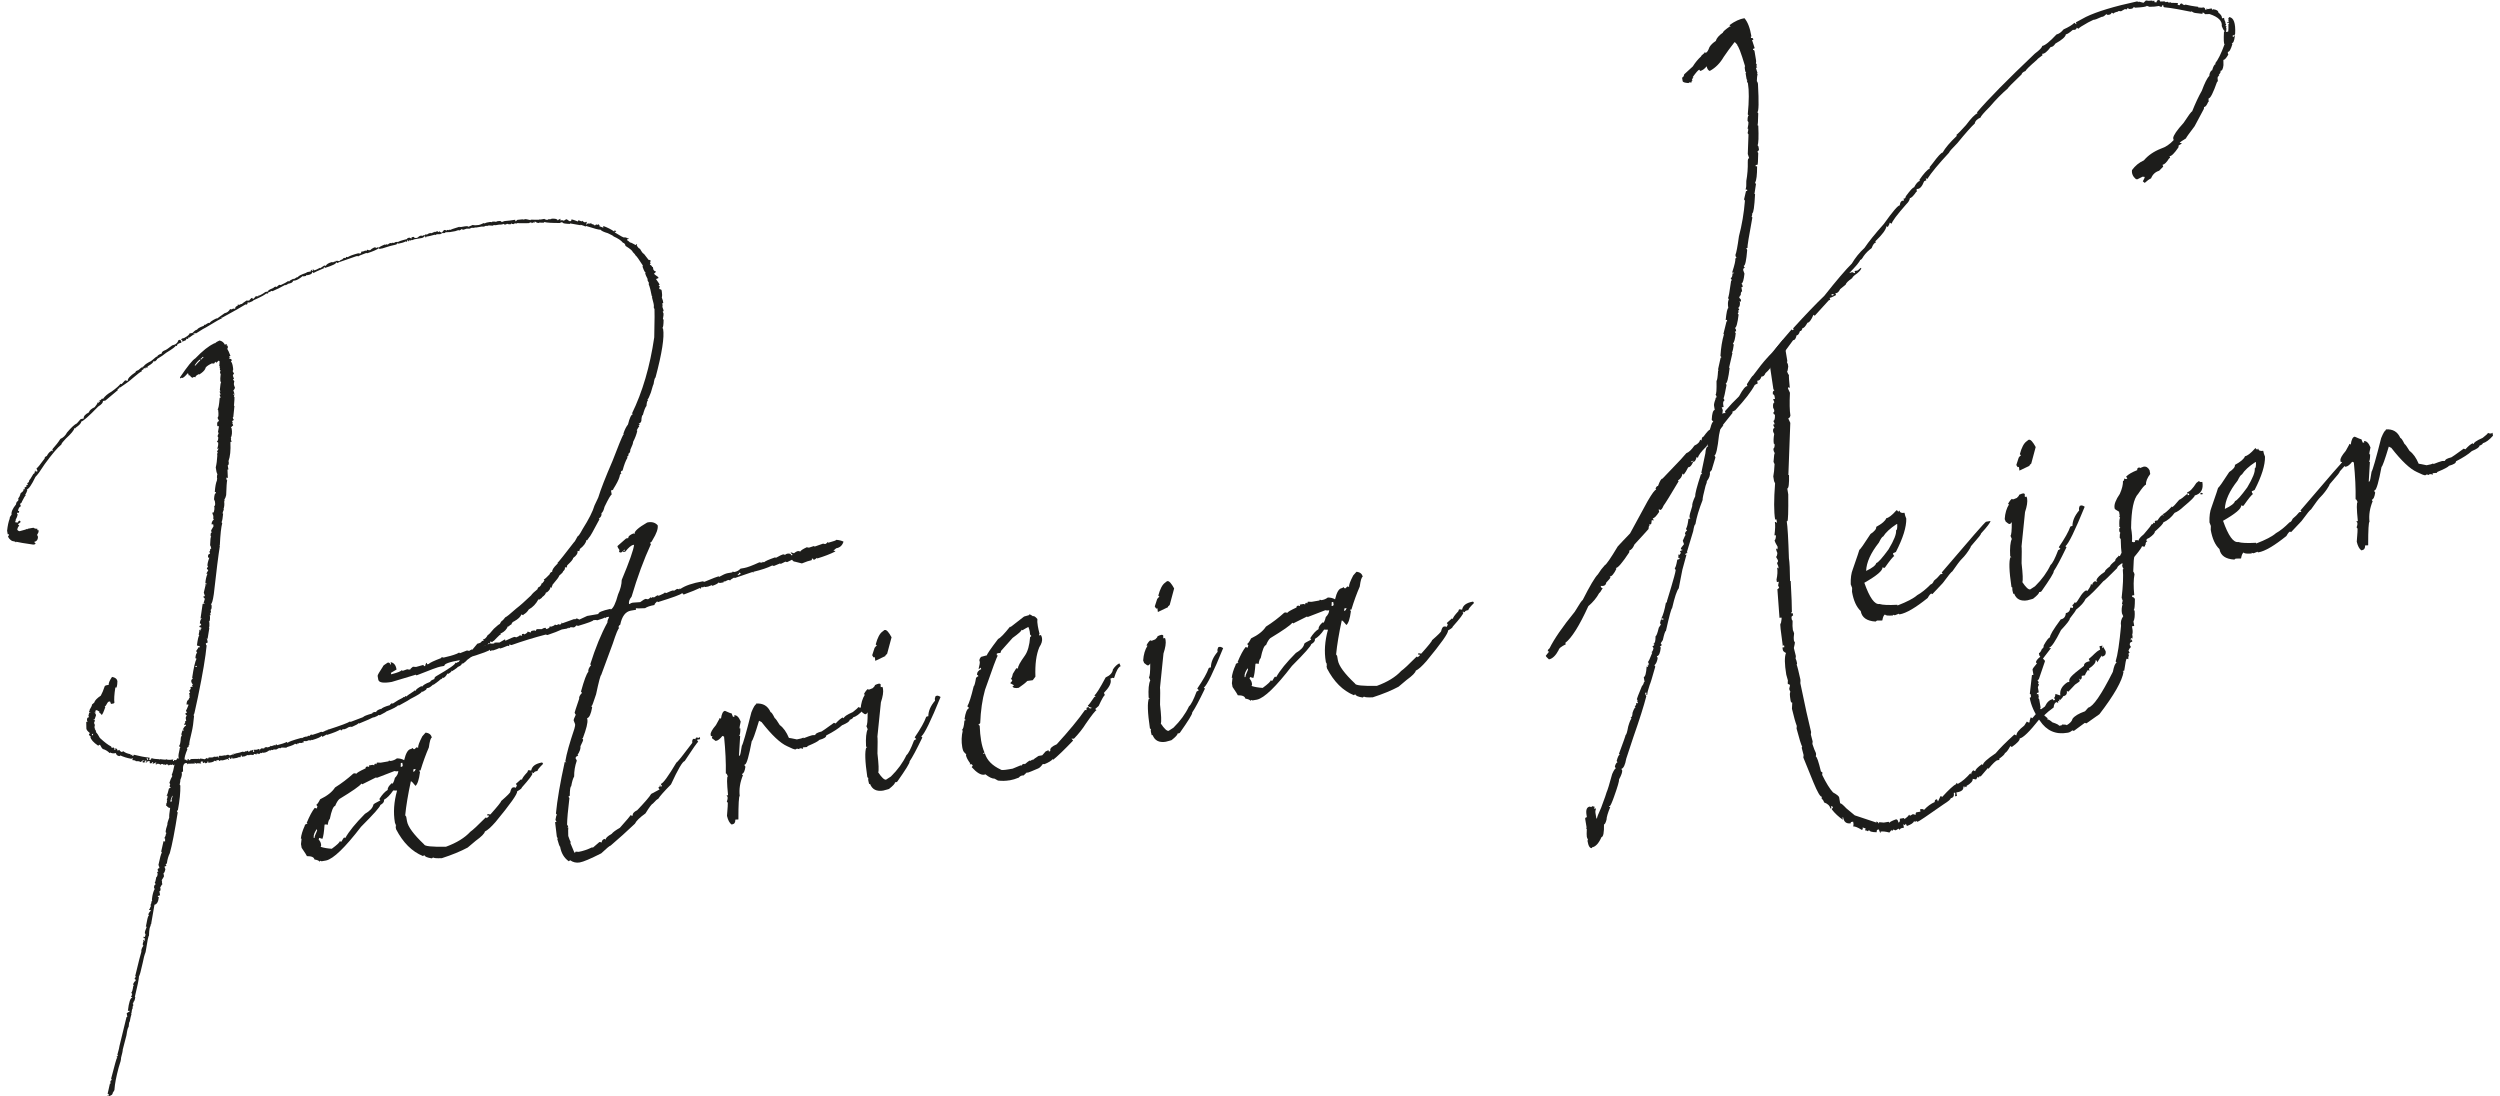 <svg xmlns="http://www.w3.org/2000/svg" id="Unterschrift" width="57mm" height="25mm" viewBox="0 0 161.575 70.866"><path d="m11.542,21.977l.065-.011c.032-.006.07.022.114.082l-.021.072c.022-.004.034.005.038.027-.216.037-.315.111-.296.221l-.07-.022-.032.006c.009.05-.189.197-.591.442-.16.135-.359.272-.597.409.006.033-.041.086-.139.16l-.07-.022-.032.006c.012.072-.113.184-.376.337l.011.066-.065.011-.07-.022c.008.044.001.068-.021.072-.047-.015-.081-.02-.103-.016.011.066-.037.108-.145.127l.044.06c-.099.04-.296.187-.591.442-.212.19-.488.396-.828.619-.004-.022-.017-.031-.038-.027.011.066-.037.108-.145.127l.044.06-.816.685-.162.028c.018.105-.084.224-.305.359-.604.626-.971.95-1.1.973.015.088-.106.223-.364.403.004.022-.005.035-.027.039-.004-.022-.017-.031-.038-.027-.036.148-.219.372-.551.673-.198.204-.298.335-.299.392-.24.189-.6.614-1.081,1.275-.271.427-.469.699-.593.817-.25.519-.436.79-.561.811.004.022.017.031.038.027-.022.1-.069.21-.143.331.022-.004.034.005.038.027-.032.006-.111.133-.235.381-.028.096-.074.149-.139.16l.061.16c-.085.026-.147.116-.187.27l.006.033c.043-.007.067-0.0.07.022-.014.048-.019.083-.015.105l-.07-.022c-.042.013-.06.039-.053.077.004.022.017.031.038.027-.012.121-.058.242-.137.364.022-.004.034.005.038.027-.042.013-.06.039-.053.077l.011.066.168.005c-.009-.055.028-.096.113-.121l.044.06.006.033c-.08.082-.14.126-.177.133l.082.088.006.033c-.049.008-.091.084-.128.226.028.063.078.1.152.11.299-.074.457-.124.475-.15l.006.033.059-.044.356-.062c.076.055.158.075.244.06l.006.033-.021.072.032-.006c-.004-.022.005-.035.027-.039l.044.06c.013.077-.017.162-.09.254l.017.099c.004.022.017.031.038.027-.004.205-.084.321-.24.348l.006.033.082.088-.059.044-.097.017c-.576-.082-.943-.143-1.1-.184.004.022-.005.035-.027.039-.007-.038-.09-.07-.25-.093-.151-.099-.234-.198-.252-.297l-.006-.033.065-.011-.017-.099-.065.011-.04-.231c.034-.318.089-.577.166-.777-.011-.061.03-.147.122-.259-.029-.171.066-.391.286-.662.015-.139.068-.216.16-.232l-.044-.06c.043-.007.061-.033.053-.077-.022.004-.034-.005-.038-.027.058-.021.116-.133.175-.337.141-.087.203-.177.187-.27l.07.022.032-.006-.044-.06-.006-.033.151-.094-.044-.06c.049-.008.09-.027.124-.055l-.044-.06-.006-.033c.081-.014.126-.078.134-.193.027-.005.089-.095.187-.27.044-.098.091-.152.139-.16.031-.079.043-.138.036-.176l.032-.006.011.066.13-.022-.061-.16-.006-.033c.049-.008.224-.22.524-.635-.011-.066.035-.119.139-.16.083-.162.176-.269.279-.32l-.006-.033.109.049-.023-.132c.22-.242.393-.465.519-.668.181-.077.325-.215.429-.414.282-.332.493-.527.633-.586l.252-.282.195-.034c-.024-.138.087-.27.332-.398.034-.125.159-.237.376-.337.129-.153.19-.254.181-.303l.07.022.032-.006-.044-.06.032-.006.07.022-.006-.033-.044-.06c.076-.013.135-.057.177-.133l.07.022c.12-.174.304-.33.553-.47.302-.217.495-.386.58-.508l.07.022.225-.243.173.038c-.024-.138.144-.325.503-.563-.009-.05.051-.094.177-.133l.204-.171.097-.017-.011-.066.07.022c-.011-.061.106-.16.349-.298.065-.011.223-.129.473-.354.004.022.017.031.038.027-.012-.072.086-.145.296-.221-.013-.077.053-.145.198-.204.059-.01.219-.117.479-.321.211-.036.347-.151.408-.343Zm18.129-7.317c.004.022.017.031.038.027l-.006-.033.07.022.259-.045c.152-.021.232-.012.238.027l.28-.117c.11.026.244.026.4-.001.054-.009.158-.05.313-.122.022-.004.034.005.038.027l.156-.061.195-.034c.049-.008.094-.005.135.011.022-.004.03-.017.027-.039.154-.01.234-.001.238.027l.059-.044.065-.011c.151-.026.233-.006.244.06l.189-.067c.247-.02.465-.046.654-.079l.032-.006.017.099.032-.006.086-.083.032-.006c.26-.039.394-.04.4-.001.022-.004.03-.017.027-.039.07-.012.207.009.412.065l-.006-.033.568.004-.006-.033.07.022.259-.045c.004.022.064.046.179.071.034-.029.075-.047.124-.055l.07.022c-.004-.022.005-.035.027-.039l.006.033.059-.044c.242-.013.371.021.385.103l.032-.006.086-.083c.004.022.017.031.038.027-.004-.022.005-.035.027-.039l.006.033-.021.072c.103-.018.182-.009.238.027.063-.056.124-.089.183-.1.116.093.191.137.223.132.065-.011.091-.05.08-.116.043-.007.184.036.423.131-.002-.045.016-.071.053-.077l.179.071.059-.044c.006.033.057.07.152.11l.032-.006.059-.044.044.06-.048.11.006.033c.046-.053.086-.083.118-.088.011-.002.056.002.135.011.039-.029.07-.046.091-.05l-.021.072c.137.022.21.054.217.099l.032-.006.086-.083c.008.044.022.064.044.06.039-.029.07-.046.091-.05l.082.088c-.022.004-.03.017-.027.039.156.064.239.095.25.093l.021-.072c-.022.004-.034-.005-.038-.027l.032-.006c.28.105.511.223.696.356-.002-.045.016-.071.053-.077l.082.088-.097.017.006.033c.344.218.552.33.625.334l-.006-.033c.186.047.282.087.288.12l-.032.006-.07-.022c.004.022-.001.057-.015.105.027-.005.09.041.191.137.038-.006.146.043.326.148l.07.022-.011-.066.07.022-.021.072c.091.143.159.211.202.203.128.227.214.337.257.33l.301.39c.032-.006.079.009.141.044-.031.079-.043.138-.036.176.022-.004.034.005.038.027-.042.013-.06.039-.053.077.043-.007.096.04.158.143l.032-.006.029.165c.048.083.099.119.152.11l.006.033c.004.022-.034.062-.113.121.006.033.097.108.273.225l.011.066-.156.061c.146.202.223.324.231.368-.042.013-.06.039-.053.077l.07.022c-.031.079-.043.138-.036.176.092.018.141.044.147.077l.017.099c.027.154.026.279-.002.374l.067.193.029.165-.065.011.011.066c.012.072.011.129-.004.171l.067.193.006.033c.008.044-.01.07-.053.077l.055.127c.008.044-.006.16-.04.347l.044.06c-.005.324-.031.498-.076.523l.044.06c.091.528-.072,1.577-.491,3.146-.043.007-.085.151-.126.43-.016.003-.074.183-.174.54-.106.29-.18.439-.223.447l.044.06c-.054.009-.089.129-.105.358-.071.075-.148.269-.233.585-.054.009-.087.14-.099.391-.033.097-.091.152-.172.166l.082.088-.097.017.044.06.006.033c-.032.006-.086.083-.16.232.004.022.017.031.038.027-.057.248-.149.491-.275.728.011.061-.049.23-.179.507.005.124-.036.21-.122.259.019.11-.015.173-.101.188l.044.06c-.114.178-.221.458-.323.838-.086.015-.122.066-.107.154.022-.004.034.005.038.027-.065.011-.107.087-.128.226-.056.191-.189.452-.399.783.008.044-.043.075-.151.094l.046.264c-.059.01-.214.275-.464.794-.051.219-.117.355-.197.408.023.132-.025.242-.143.331l-.032.006.044.06c-.406.773-.628,1.163-.666,1.17l-.134.193c-.004-.022-.017-.031-.038-.027-.038.199-.182.394-.433.585.006.033-.008.081-.042.143l-.07-.022-.032.006c.026.149-.07.301-.288.458.011.066-.117.224-.385.475.006.033-.008.081-.042.143l-.07-.022-.032.006c.017.099-.024.185-.122.259.008.044-.076.138-.252.282.009.05-.145.257-.46.624.022-.004.034.005.038.027-.043.007-.059.044-.048.11l-.032.006-.07-.022c.016.094-.064.209-.24.348-.004-.022-.017-.031-.038-.027-.01.104-.092.209-.246.315.005.028-.063.085-.204.171-.004-.022-.017-.031-.038-.027-.155.293-.362.51-.622.652-.086.145-.201.256-.343.332.004.022-.005.035-.027.039l-.109-.049c-.046.15-.209.303-.488.459-.065.011-.12.077-.166.199-.059.01-.118.054-.177.133-.004-.022-.017-.031-.038-.027-.082.201-.223.35-.423.447l-.065.011.044.06c-.049.008-.136.08-.263.216l-.198.204c-.032.006-.072.035-.118.088l-.109-.049-.042.143-.07-.022-.032.006c.012.072-.045.127-.172.166l-.006-.033c-.161.096-.26.17-.296.221l-.07-.022c.013.077-.092.175-.317.293l.011.066-.07-.022c.009.055-.144.195-.462.42.004.022-.073.092-.231.21l-.097.017c.011.066-.076.138-.263.216.004.022-.114.111-.355.265-.004-.022-.017-.031-.038-.027.009.05-.068.119-.231.21-.004-.022-.017-.031-.038-.027-.098.176-.192.271-.284.287-.004-.022-.017-.031-.038-.027.009.05-.04.092-.145.127-.002.023-.148.139-.441.348l-.006-.033c-.143.138-.252.214-.328.227l-.097.017c.011.066-.066.136-.231.21l.006.033-.07-.022-.032.006c.011.061-.23.215-.721.465-.018.026-.271.172-.759.437-.004-.022-.017-.031-.038-.027-.073.092-.328.227-.765.404.003.017-.139.098-.425.244l-.07-.022c-.042.047-.134.097-.275.149l-.097.017c-.091.055-.391.186-.9.394-.004-.022-.017-.031-.038-.027.007.038-.135.12-.425.244-.047-.015-.081-.02-.103-.016l.006.033-.07-.022c-.151.094-.264.148-.339.161-.047-.015-.081-.02-.103-.016.008.044-.01.07-.053.077s-.069-.011-.076-.055c-.144.099-.435.217-.873.355l-.006-.033c-.161.096-.264.148-.307.155l-.011-.066-.032.006c-.037.074-.244.167-.62.277l-.006-.033-.059.044c-.065.011-.099.006-.103-.016l-.156.061-.032.006-.168-.005c-.014.048-.019.083-.015.105l-.032.006c-.022.004-.034-.005-.038-.027-.022.004-.03.017-.027.039l-.168-.005c-.039.029-.07.046-.091.05-.004-.022-.017-.031-.038-.027.008.044.001.068-.021.072l-.141-.044c.008.044-.168.12-.528.227l.006.033-.336-.01c-.039.029-.07.046-.091.05l-.07-.022-.183.1-.168-.005-.059.044-.07-.022c-.034.029-.075.047-.124.055l-.006-.033c-.129.09-.221.14-.275.149l-.13.022c-.022.004-.034-.005-.038-.027l-.059.044-.032.006-.07-.022-.021.072-.07-.022-.059.044c-.008-.044-.033-.062-.076-.055l-.021.072c-.078-.032-.136-.045-.173-.038.008.044-.01.07-.053.077l-.07-.022-.097.017-.006-.033c-.039.029-.07.046-.091.05l-.07-.022c-.126.044-.187.078-.183.1l-.07-.022-.059.044c-.004-.022-.017-.031-.038-.027.004.022-.005.035-.027.039l-.017-.099-.065.011c.011.066-.004.103-.048.11-.022.004-.034-.005-.038-.027l-.156.061-.292.05-.011-.066-.065.011.011.066-.032.006c-.043.007-.07-.022-.082-.088l-.032.006-.059.044.044.06.006.033c-.043.007-.069-.011-.076-.055l-.318.089c-.049.008-.094.005-.135-.011-.034.029-.075.047-.124.055l-.011-.066-.162.028.011.066-.109-.049c-.063.056-.124.089-.183.1l-.227.039-.017-.099-.032.006c.011.066-.037.108-.145.127-.008-.044-.033-.062-.076-.055l-.059.044-.044-.06c.022-.004.03-.017.027-.039l-.135-.011-.021.072.044.06c-.17-.016-.271-.021-.303-.016.004.022-.005.035-.027.039-.006-.033-.044-.06-.114-.082l.006.033c.022-.004.034.005.038.027-.278.003-.433.007-.465.012.004.022-.005.035-.027.039-.011-.066-.05-.093-.114-.082-.146.025-.204.205-.174.54-.039.029-.07.046-.091.05l.011.066c.017.099-.014.24-.094.424.007.038-.009.143-.046.314l.044.06c.01.446-.043.977-.159,1.592-.042.013-.06.039-.053.077l.006.033c.004.022.017.031.038.027-.196,1.247-.367,2.127-.512,2.64-.091.18-.154.395-.189.645-.019.049-.048.076-.086.083l.044.06.006.033-.124.055.061.16c-.033.164-.073.251-.122.259l.034.198c.002.011-.05.099-.154.265.004.022.017.031.038.027l-.021.072.029.165c-.032.006-.068.057-.107.154l-.032.006.017.099c.019.11-.004.171-.069.182l.046.264c-.108.019-.158.05-.151.094l.07.022c-.032.3-.126.464-.282.491l-.201,1.157c-.001.091-.026.141-.074.149l.044.06c-.07.012-.112.223-.124.634-.038.006-.11.359-.218,1.058-.074.183-.135.409-.183.678-.118.542-.2.84-.246.893-.001.153-.091.6-.269,1.339l.032-.006c-.031.209-.078.32-.143.331l.044.06-.065.011.011.066.044.06c-.049.008-.07.08-.063.215-.035.023-.061.13-.078.32l-.032.006c.004.022.017.031.038.027-.04.12-.079.286-.115.496-.032.006-.057.123-.073.353-.043.007-.09.186-.141.535l-.24.926c.009.05-.028.226-.109.529.013.077-.039.29-.157.639-.155.582-.243,1.04-.264,1.372.009.055-.031.141-.122.259.016.094-.082.167-.296.221l-.044-.06.032-.006.07.022-.011-.066c-.008-.044-.033-.062-.076-.055l.151-.672.065-.011-.044-.06c.006-.092.042-.143.107-.154l-.044-.06-.006-.033c.227-.878.351-1.319.372-1.323l.032-.006-.044-.06-.006-.033c.022-.004.052-.02.091-.05l-.044-.06c.096-.345.141-.535.136-.568l.449-1.846c-.004-.022.016-.037.059-.044l-.04-.231c.079-.059.14-.092.183-.1l-.011-.066-.097.017c.065-.556.16-.844.284-.866l-.006-.033c-.043.007-.069-.011-.076-.055.032-.006.059-.044.08-.116-.022.004-.034-.005-.038-.027l.032-.006-.044-.06-.006-.033c.043-.007.085-.151.126-.43l.032-.006-.006-.033-.044-.06c.062-.124.106-.189.134-.193.022-.004.037-.041.048-.11-.043.007-.069-.011-.076-.055-.006-.033.021-.072.08-.116l-.044-.06c.22-.917.352-1.438.397-1.565-.019-.11.025-.242.132-.397-.004-.022-.017-.031-.038-.027-.013-.077.004-.171.052-.281-.022.004-.034-.005-.038-.027l.059-.044.011.066c.043-.007.061-.033.053-.077l-.032.006.021-.072-.006-.033-.065.011-.017-.099.07.022c.032-.006.055-.066.069-.182l-.044-.06c-.012-.072.03-.215.126-.43l-.065.011c.082-.462.141-.699.178-.711l.032-.006-.044-.06c-.002-.073.05-.162.154-.265l-.006-.033c-.047-.015-.081-.02-.103-.016l-.006-.033c.038-.006.071-.069.101-.188l.032-.006-.006-.033-.044-.06c.038-.006.068-.091.09-.254l.032-.006-.017-.099c.035-.312.096-.538.183-.678l-.044-.06c-.007-.135.025-.208.095-.221l-.011-.066-.044-.06c.032-.006.067-.125.105-.358.049-.008.079-.093.09-.254l-.032.006c-.011-.066.015-.105.08-.116-.029-.04-.046-.071-.05-.093-.011-.066.026-.107.113-.121l-.017-.099-.044-.06c.022-.004.03-.017.027-.039l-.032.006c.097-.47.172-.744.225-.821l-.044-.06.151-.672.07.022.032-.006-.002-.204-.065.011c.077-.104.115-.201.116-.292.022-.004.03-.017.027-.039l-.006-.033c-.004-.022-.017-.031-.038-.027.011-.161.049-.326.115-.496-.012-.072.028-.226.12-.463-.013-.077.006-.285.059-.623-.076.013-.15-.031-.223-.132l-.032.006-.006-.033.021-.072c-.022.004-.034-.005-.038-.027.054-.009.077-.07.069-.182l.032-.006-.044-.06c.046-.121.063-.215.052-.281l-.065.011c.052-.083.103-.239.153-.469.034-.029.075-.047.124-.055-.053-.048-.08-.077-.082-.088l.042-.143c-.029-.04-.046-.071-.05-.093.053-.174.117-.321.191-.441l-.044-.06c.068-.153.129-.38.183-.678l-.059.044-.032.006-.011-.066-.059.044-.135-.011c-.039.029-.07.046-.091.05-.009-.055-.058-.081-.147-.077-.039.029-.07.046-.091.05-.008-.044-.033-.062-.076-.055.004.022-.005.035-.027.039-.008-.044-.033-.062-.076-.055l-.065.011-.059.044c-.009-.05-.068-.073-.179-.071-.039.029-.07.046-.091.05l-.044-.06.065-.011-.011-.066-.032.006c-.039.029-.07.046-.091.05-.004-.022-.017-.031-.038-.027.008.044-.01.07-.053.077l-.006-.033.021-.072-.07-.022c.008.044-.01.07-.053.077l-.032.006-.07-.022.021-.072c-.008-.044-.033-.062-.076-.055l-.065.011c-.046.053-.075.081-.086.083l-.032.006-.011-.066.065-.011c-.008-.044-.033-.062-.076-.055l-.065.011.006.033.044.06-.162.028-.017-.099.065-.011-.011-.066c-.086.083-.156.129-.21.138-.008-.044-.1-.062-.276-.054-.013-.043-.084-.065-.212-.066l-.011-.066.021-.072-.032.006-.059.044c-.27-.05-.505-.122-.705-.218l-.059.044c-.136-.016-.214-.082-.234-.198l-.065.011c-.113.02-.216.003-.309-.049.004.022-.005.035-.027.039-.146-.139-.295-.227-.446-.263-.044-.032-.105-.124-.181-.275l-.032.006c-.039.029-.07.046-.091.05-.303-.208-.469-.395-.497-.56.022-.004.03-.017.027-.039-.049.008-.09-.041-.126-.148.043-.007.061-.033.053-.077-.129-.102-.2-.192-.213-.269l-.009-.441.032-.006.07.022-.044-.06c-.027-.154.003-.239.09-.254l.032-.006-.006-.033c-.004-.022-.017-.031-.038-.027.027-.164.057-.248.09-.254.004.022.017.031.038.027l-.006-.033c-.043.007-.069-.011-.076-.055l-.006-.033.07.022-.044-.06c.122-.197.178-.32.17-.369l.145-.127c.037-.137.179-.286.423-.447.085-.151.172-.358.26-.623.034-.029.075-.047.124-.055l.13-.022c-.018-.105.052-.276.212-.513.206.033.322.126.349.28-.008.274-.04.415-.094.424-.004-.022-.017-.031-.038-.027-.072.455-.092.787-.061.997l-.059.044-.162.028-.061-.16-.097.017c-.032.006-.095.096-.187.27l-.065.011.044.06c-.114.337-.196.51-.244.518-.008-.044-.062-.103-.164-.176.022-.004.03-.017.027-.039-.113-.071-.174-.106-.185-.104-.039.029-.07.046-.091.05l.006.033.044.06-.097.017.082.088.017.099-.09.254-.065.011.006.033.065-.011.011.066-.048.11.017.099c.004.022.017.031.038.027-.028.096-.036.176-.025.242.022-.004.034.005.038.027l-.032.006c.058.081.091.143.099.187l-.032.006c.087.087.177.219.269.396.298.277.542.462.73.554.011.066.039.095.082.088l.059-.044c.008.044.033.062.076.055l-.021.072c.013.043.038.061.076.055l-.017-.099c.086-.015.139.033.158.143l.059-.044c.004.022.017.031.038.027-.004-.022.005-.035.027-.039.011.066.064.114.158.143.039-.029.07-.046.091-.05.104.09.26.153.467.191l.011.066.032-.006.059-.044.017.099.032-.006c.043-.007.061-.033.053-.077.372.094.717.16,1.035.195l-.042.143.13-.022-.011-.066.097-.017c.055.03.203.05.444.059.004.022.017.031.038.027l-.006-.033c.228.029.363.039.406.032l-.006-.033c.076.055.233.062.471.021l-.021.072.006.033.065-.011-.011-.066.07.022.065-.011c.032-.006.059-.044.08-.116l.07.022.032-.006-.017-.099c-.014-.083.011-.257.076-.523-.008-.044.01-.07.053-.077l-.082-.088-.006-.033c.057-.055.093-.232.109-.529.028-.096.053-.145.074-.149l-.044-.06c.081-.337.182-.525.303-.563l-.011-.066-.097.017-.011-.066c.054-.009.077-.07.069-.182l.065-.011-.034-.198.069-.182c-.043.007-.069-.011-.076-.055l-.011-.066.097-.017-.061-.16c.026-.01.083-.133.17-.369-.042-.015-.087-.019-.135-.011.013-.184.052-.281.116-.292l.074-.149c.022-.004.029-.028.021-.072l-.032.006.021-.072-.029-.165.065-.011-.061-.16c.049-.008.084-.06.107-.154l-.044-.06.162-.028-.006-.033-.044-.06c.043-.007.063-.022.059-.044-.056-.064-.089-.126-.099-.187-.015-.088.018-.151.101-.188l-.044-.06c.094-.646.19-1.059.286-1.24-.043.007-.069-.011-.076-.055.019-.179.056-.287.111-.325l-.044-.06-.011-.066c.091-.118.134-.193.128-.226l.07.022.021-.072-.006-.033c-.054.009-.112-.003-.173-.038.056-.418.108-.631.157-.639l-.044-.06c.04-.154.055-.259.046-.314.011-.002.047.015.109.049l-.006-.033-.044-.06c.039-.029.07-.046.091-.05-.006-.033-.055-.059-.147-.077-.011-.066.026-.107.113-.121l-.017-.099c-.043.007-.067 0-.07-.022.024-.185.062-.283.116-.292l-.006-.033-.065.011.138-.942.13-.022-.006-.033-.065.011.084-.287c-.053-.048-.08-.077-.082-.088l-.011-.066.097-.017-.072-.226.115-.496c-.022.004-.034-.005-.038-.027l.097-.017-.011-.066-.065.011c.016-.23.059-.43.13-.601l-.006-.033-.065.011.128-.226c-.008-.044-.022-.064-.044-.06l-.032.006-.011-.066c-.003-.017.024-.055.08-.116-.004-.022-.017-.031-.038-.027-.018-.105.018-.281.109-.529l-.006-.033-.065.011c-.027-.154.014-.24.122-.259l-.011-.066-.044-.06c.049-.008.071-.069.069-.182l.065-.011-.011-.066c-.012-.072-.033-.125-.061-.16.009-.364.033-.55.071-.556-.004-.022-.017-.031-.038-.027-.005-.158.014-.24.057-.248.004.022.017.031.038.027l-.044-.06-.017-.099.154-.265-.023-.132-.097.017c-.019-.11.029-.22.143-.331-.004-.022-.017-.031-.038-.027l.004-.171-.006-.033c-.009-.05-.027-.092-.055-.127.014-.048.019-.083.015-.105l.07.022c.04-.154.055-.259.046-.314l-.017-.099c.065-.011.08-.116.046-.314-.035-.073-.053-.116-.055-.127.018-.253.051-.383.099-.391l.032-.006-.011-.066c-.043.007-.067 0-.07-.022.025-.339.071-.585.139-.738-.004-.022.001-.057.015-.105l-.017-.099c.003-.114.015-.173.036-.176l-.061-.16-.051-.297c.052-.213.086-.468.101-.766-.019-.11-.007-.169.036-.176-.029-.04-.046-.071-.05-.093l.101-.188-.097.017c.062-.158.082-.298.061-.419-.043.007-.069-.011-.076-.055.049-.008.079-.093.09-.254-.029-.04-.046-.071-.05-.093l.069-.182-.006-.033c-.004-.022-.017-.031-.038-.027l.067-.386c-.047-.015-.081-.02-.103-.016l-.006-.033c-.03-.176.008-.274.116-.292l-.105-.22c.07-.012.085-.185.044-.518-.022.004-.034-.005-.038-.027.054-.009.101-.256.139-.738l.065-.011-.061-.16-.006-.033.065-.011-.061-.16-.006-.033.065-.011c-.029-.04-.046-.071-.05-.093.028-.322.055-.486.082-.49l-.044-.06-.006-.033c-.012-.072-.005-.22.023-.446l-.044-.06c.001-.091.015-.139.042-.143l-.044-.06-.011-.066c-.004-.022.005-.035.027-.039l-.044-.06c-.004-.022.005-.035.027-.039l-.044-.06c.018-.151.023-.253.013-.308l-.07-.022-.113.121-.032.006-.011-.066c-.081.048-.118.088-.113.121l-.168-.005c-.277.133-.413.247-.408.343-.067.131-.201.256-.402.376l-.006-.033c-.165.074-.242.144-.231.21l-.07-.022-.065.011-.059.044c-.098-.051-.152-.11-.164-.176l-.059.044-.061-.16-.032.006c-.152.185-.268.284-.349.298-.022.004-.034-.005-.038-.027l-.059.044-.032.006-.011-.066c.488-.719.818-1.128.99-1.226.472-.49.873-.808,1.203-.956l-.006-.033.07.022c.071-.075.171-.137.301-.188.162.034.278.128.349.28l.059-.044c.044-.002.07.016.076.055-.022.004-.03.017-.027.039.043-.007.067-0.0.07.022.019.11.007.169-.036.176.058.081.13.238.215.473-.065.011-.093.039-.086.083l.065-.011.006.033-.065.011.011.066c.088-.004.137.022.147.077.008.044-.01.07-.053.077.058.075.094.16.111.253l.023.132c.027.154.018.235-.025.242l.099.187c-.032.006-.059.044-.08.116l.067.193.006.033-.065.011.006.033.082.088c-.028.096-.036.176-.025.242l.067.193c-.039.097-.074.149-.107.154l.072.226-.097.017.006.033.097-.017-.042.143c.004.022.017.031.038.027.007.038-.004.233-.033.584l.032-.006-.075.727-.032.006.017.099c.004.022.017.031.038.027.011.066-.026.107-.113.121.029.04.046.071.05.093l-.021.072c.028.035.047.077.055.127-.027.005-.075.047-.145.127l.044.06c.044.253.024.461-.059.623l.032-.006-.021.072.017.099.044.06c-.065.011-.095.028-.091.05.024.523-.018.927-.124,1.212l.017.099c.003.113-.02.174-.069.182l.046.264-.065.011.006.033c.012.327.019.496.021.507l-.07-.022-.032.006.023.132c.004.022.017.031.038.027-.027.101-.049.422-.067.964-.021.106-.059.203-.116.292l.017.099-.032.006c.029.171.015.343-.044.518l.032-.006c-.064.147-.092.243-.084.287l.032-.006c-.024.282-.058.469-.103.562l.044.06c-.069.244-.121.718-.155,1.421-.022.004-.03.017-.027.039l.032-.006c-.097.595-.229,1.638-.394,3.13-.061.419-.124.634-.189.645l.044.06c.018.201-.008.307-.078.32l.044.06c-.008.115-.031.175-.069.182l.044.06.006.033-.065.011.017.099c.007.203-.019.309-.078.32.004.022.017.031.038.027.012.196 0.0.323-.035.38l.032-.006-.113.7-.07-.022.044.06.034.198c-.072.035-.113.054-.124.055l.017.099c.004.022.017.031.038.027-.065.72-.251,1.829-.56,3.328l-.223,1.025c-.017.094-.042.143-.074.149l.044.06c-.037.431-.088.78-.153,1.047-.12.463-.172.744-.155.843l-.07-.022.044.06c.006.033-.041.086-.139.16l.044.06c-.141.342-.202.568-.183.678.088-.004.137.022.147.077l.032-.006c-.011-.066.015-.105.08-.116l.017.099c.084-.032.123-.061.118-.088.237-.013.381-.015.433-.007l.097-.017.006.033.032-.006c.022-.004.03-.017.027-.039.13.012.233.028.309.049l.151-.094c.013.043.038.061.076.055-.002-.045.016-.071.053-.077.123.002.211-.002.265-.012l.059-.044c.042.015.087.019.135.011l.13-.022.011.066.065-.011-.044-.06c.022-.004.03-.017.027-.039l.168.005.227-.039c.022-.004.034.005.038.027l.059-.044.097-.017.109.049.156-.061.07.022.032-.006-.006-.033-.065.011-.006-.033.097-.017c.022-.004.034.005.038.027l.059-.044.097-.017c.092-.016.209-.047.351-.095.042.015.087.019.135.011.039-.029.07-.046.091-.05l.006.033.059-.044.065-.011.011.066.065-.011.086-.083c.004.022.017.031.038.027-.004-.022.005-.035.027-.039l.006.033.059-.044.032-.006.006.033c-.014.048-.019.083-.015.105l.032-.006.059-.044-.044-.06-.006-.033.233-.006.059-.044c.047.015.081.02.103.016l-.021.072.032-.006c-.006-.033.021-.072.08-.116l.032-.006.168.005c-.008-.044.043-.075.151-.094.004.022.017.031.038.027.151-.026.223-.061.215-.105l.07.022.189-.067.07.022c-.002-.045.016-.071.053-.077l.044.06c.299-.074.509-.145.631-.211.013.043.038.061.076.055-.009-.05.284-.157.879-.322l.006.033c.09-.061.194-.102.313-.122l.006.033c.061-.033.09-.061.086-.083l.07.022.032-.006.086-.083c.022-.004.056.002.103.016.322-.101.511-.168.566-.2l.07.022c.038-.006.12-.043.248-.111l.097-.017-.006-.033.097-.017c.753-.244,1.203-.412,1.348-.505.022-.004.034.005.038.027l.814-.311c.035-.057.232-.137.593-.238-.007-.038.044-.07.151-.094l.032-.006.07.022c-.012-.072.086-.145.296-.221l.006.033c.062-.09.258-.181.587-.272-.004-.022.034-.062.113-.121l.07.022c.244-.167.466-.296.667-.388-.004-.022.027-.039.091-.05.004.022.017.031.038.027l-.011-.066.032-.006.07.022c.021-.038.19-.158.505-.359l-.006-.033.07.022.032-.006c-.011-.061.117-.162.381-.304l.011.066c.069-.114.251-.225.543-.332-.009-.05.081-.11.269-.182-.012-.072.032-.136.134-.193.83-.478,1.237-.764,1.22-.857l.032-.006c.022-.004.034.005.038.027l.118-.088c.004.022.017.031.038.027.02-.111.139-.257.359-.436-.008-.044.071-.103.236-.177.143-.076.209-.144.198-.204l.07.022.332-.398c.173-.03.273-.093.301-.188.047.015.081.02.103.016l-.006-.033-.044-.06c.124-.021.23-.119.317-.293.049-.008.181-.145.397-.409.211-.195.338-.297.381-.304.074-.149.139-.228.193-.237l.166-.199c.059-.01.294-.198.704-.564.241-.183.559-.465.955-.845.076-.11.219-.248.429-.414-.011-.066.035-.119.139-.16.076-.075.11-.138.101-.188.054-.009.12-.077.198-.204l-.044-.06c.072-.035.197-.147.376-.337.028-.096.085-.151.172-.166-.019-.11.086-.276.315-.497l-.006-.033.07.022-.006-.033c-.022.004-.034-.005-.038-.027.096-.09.452-.537,1.07-1.341.027-.005.105-.132.235-.381.054-.009.161-.164.32-.464.406-.643.663-1.152.771-1.528l.244-.518c.156-.514.464-1.305.925-2.371.352-.923.587-1.496.704-1.72.004.022.017.031.038.027l-.044-.06c.088-.265.187-.463.298-.596.104-.426.211-.649.319-.667l-.006-.033-.065.011c.691-1.412,1.174-3.06,1.449-4.945.024-1.149.029-1.763.016-1.84-.022.004-.034-.005-.038-.027l.032-.006c-.004-.022-.017-.031-.038-.027l.004-.171-.023-.132-.101-.391.032-.006c-.029-.04-.046-.071-.05-.093-.052-.303-.118-.552-.196-.749l.021-.072c-.062-.103-.097-.176-.105-.22l.032-.006c-.098-.181-.155-.319-.171-.413.022-.004.03-.017.027-.039-.043.007-.109-.117-.198-.374l.021-.072c-.26-.409-.42-.63-.482-.665-.007-.038-.063-.108-.17-.209-.013-.077-.17-.209-.469-.395-.02-.116-.076-.185-.17-.209-.108-.14-.309-.275-.604-.406-.005-.028-.128-.097-.37-.208-.258-.074-.415-.149-.473-.225-.081.014-.396-.068-.944-.245.004.022-.005.035-.027.039-.032-.023-.139-.061-.32-.115l.006.033-.688-.119.006.033c-.313-.008-.474-.037-.482-.087-.004-.022-.049-.026-.135-.011.004.022-.005.035-.027.039-.556-0-.894-.021-1.012-.063-.022.004-.03.017-.027.039-.176.013-.266.006-.271-.021-.022.004-.03.017-.027.039-.092.016-.186-.013-.282-.087l-.032.006.011.066c-.047-.015-.081-.02-.103-.016-.039.029-.07.046-.091.05-.008-.044-.033-.062-.076-.055l-.059.044-.006-.033c-.022.004-.03.017-.027.039-.049.008-.316.009-.801.002l.006.033-.07-.022-.097.017c-.022.004-.03.017-.027.039-.042-.015-.087-.019-.135-.011l.021-.072-.032.006c.008.044-.01.07-.053.077l-.032.006c-.059.01-.128-.001-.206-.033-.034.029-.075.047-.124.055-.004-.022-.017-.031-.038-.027.004.022-.005.035-.027.039-.008-.044-.033-.062-.076-.055l-.059.044c-.047-.015-.081-.02-.103-.016l.006.033-.07-.022-.227.039c-.049.008-.094.005-.135-.011l-.059.044-.303-.016c.004.022-.005.035-.027.039-.004-.022-.017-.031-.038-.027l.006.033-.07-.022-.032.006c-.065.011-.095.028-.091.05l-.168-.005-.389.067c-.022.004-.034-.005-.038-.027l-.059.044-.168-.005c-.072.035-.113.054-.124.055-.117-.002-.184-.002-.2.001-.115.043-.2.069-.254.078l-.044-.06c-.079.059-.14.092-.183.1-.022.004-.034-.005-.038-.027l-.221.072-.356.062c-.134 0-.233.006-.297.017l.006.033-.097.017c-.022.004-.034-.005-.038-.027l-.215.105c-.004-.022-.017-.031-.038-.027l.006.033-.07-.022-.13.022c-.022.004-.03.017-.027.039l-.07-.022c-.212.059-.372.098-.48.117-.004-.022-.017-.031-.038-.027.008.044-.01.07-.053.077l-.032.006-.017-.099c-.07.08-.14.126-.21.138l-.486.084-.156.061-.006-.033-.059.044-.032.006-.07-.022-.021.072c-.047-.015-.081-.02-.103-.016l-.006-.033.065-.011-.006-.033-.065.011c-.014.048-.019.083-.015.105l-.032.006c-.022.004-.034-.005-.038-.027-.122.066-.28.117-.475.15-.047-.015-.081-.02-.103-.016.008.044-.021.072-.086.083-.184.032-.491.119-.923.262l-.006-.033-.059.044-.065.011-.011-.066c-.143.104-.402.217-.776.338-.022.004-.034-.005-.038-.027-.356.13-.532.205-.528.227l-.07-.022-.065.011-1.165.405c.004.022-.005.035-.027.039l-.109-.049c.015.088-.231.21-.738.366l-.011-.066-.065.011.044.06c-.41.173-.647.282-.711.327l-.011-.066-.065.011c.015.088-.085.151-.301.188l-.07-.022c.008.044-.01.07-.053.077l-.13.022c-.022.004-.034-.005-.038-.027-.22.174-.382.27-.484.288l-.162.028c.015.088-.096.153-.334.194.004.022-.046.053-.151.094l-.006-.033c-.223.129-.499.268-.83.415l-.07-.022c-.061.033-.09.061-.086.083l-.07-.022-.032.006c.011.066-.026.107-.113.121-.004-.022-.017-.031-.038-.027-.027.067-.302.217-.824.449.005.028-.087.077-.275.149-.047-.015-.081-.02-.103-.016.015.088-.02.14-.107.154l-.006-.033c-.24.155-.757.448-1.55.88-.004-.022-.017-.031-.038-.027l.006.033c.022-.004.034.005.038.027-.065.011-.409.207-1.034.587-.038.006-.249.134-.635.382-.042-.015-.087-.019-.135-.011l-.032.006.006.033.065-.011.006.033c-.049.008-.169.086-.36.232-.004-.022-.017-.031-.038-.027.006.033-.01.07-.048.11l-.07-.022-.032.006c.011.066-.015.105-.08.116-.061.033-.124.055-.189.067.014-.048.019-.083.015-.105-.043.007-.069-.011-.076-.055.022-.004.052-.02.091-.05l.097-.017c.244-.133.36-.232.349-.298l.195-.034c.099-.102.187-.174.263-.216.004.022.017.031.038.027-.012-.072.138-.166.452-.282l-.011-.066.07.022c.129-.09.221-.14.275-.149.004.022.017.031.038.027-.011-.061.138-.166.446-.315l.006.033.505-.359c.151-.026.27-.115.355-.265l.07.022c.049-.008.09-.027.124-.055.042.015.087.019.135.011-.015-.088.04-.154.166-.199l-.011-.066c.011-.002.056.002.135.011l.059-.044.097-.017c-.003-.017.096-.09.296-.221.031.017.087.019.168.005-.003-.017.044-.07.139-.16l.065-.011.011.066.065-.011.139-.16.168.005c-.002-.045.016-.071.053-.077l.006.033c.199-.102.33-.182.393-.238l.162-.028c-.011-.061.11-.138.36-.232-.003-.017.037-.046.118-.088l.07.022.032-.006c.075-.081.134-.125.177-.133l.07.022c.242-.11.395-.193.458-.249l.032-.006.07.022c-.007-.038.083-.099.269-.182l.006.033c.022-.004.102-.052.242-.144.004.022.017.031.038.027-.012-.072.171-.171.549-.299-.004-.022.027-.039.091-.05l.195-.034c-.011-.066.004-.103.048-.11.011.066.039.095.082.088l-.017-.099.065-.011.011.066c.097-.017.232-.074.404-.172l.006.033.269-.182.07.022.032-.006c.05-.099.18-.179.393-.238l.07.022c.034-.029.075-.047.124-.055.004.022.017.031.038.027l-.011-.066c.092-.016.182-.009.271.021-.007-.038.063-.085.21-.138-.004-.022.025-.05.086-.083.047.015.081.02.103.016-.002-.045.016-.071.053-.077l.07.022c.13-.085.36-.17.69-.255.042.015.087.019.135.011.043-.007.059-.044.048-.11l.13-.022c.049-.008.09-.027.124-.055.047.015.081.02.103.016l.021-.072c.078.032.146.043.206.033.051-.06.141-.121.269-.182.089.002.136.016.141.044l.059-.044.032-.006c.022-.004.034.005.038.027.068-.057.201-.125.399-.205.022-.004.034.005.038.027l.059-.044c.047.015.081.02.103.016.063-.056.124-.089.183-.1.022-.004.034.005.038.027l.059-.044c.031.017.087.019.168.005l-.006-.033.162-.028c.022-.004.034.005.038.027.041-.052.241-.121.599-.205-.007-.038.044-.07.151-.094l.109.049.065-.011-.044-.06.162-.028c.011.066.082.088.212.066.097-.085.177-.133.242-.144.022-.004.056.002.103.016.039-.029.07-.046.091-.05l.006.033.118-.088.07.022c.073-.058.156-.095.248-.111l.006.033c.147-.048.219-.083.215-.105.022-.004.034.005.038.027l.156-.061.032-.006c.008.044.022.064.044.06.039-.029.07-.046.091-.05.006.033.044.06.114.082l.032-.006c.071-.103.128-.158.172-.166.069.011.105.027.109.049l.059-.044.032-.006c.022-.004.034.005.038.027l.059-.044c.022-.004.034.005.038.027.056-.032.255-.101.599-.205ZM5.94,47.505l.07.022c-.004-.022.001-.057.015-.105l-.032.006c-.042.013-.06.039-.053.077Zm3.53,1.499c.028.035.047.077.055.127l.059-.044c-.029-.04-.046-.071-.05-.093l-.065.011Zm1.656,2.435c-.08.184-.115.303-.105.358l.006.033c.039-.029.07-.046.091-.05l-.006-.033c-.004-.022-.017-.031-.038-.027.059-.175.087-.27.084-.287l-.032.006Zm.697-4.271l-.021.072c.039-.029.07-.046.091-.05l-.006-.033-.065.011Zm.791-4.117c.013.043.038.061.076.055l.032-.006-.011-.066-.097.017Zm-.024-19.453l.006.033.032-.006c.186-.213.289-.322.311-.326l-.011-.066c-.087.043-.2.165-.338.364Zm.364-.403l.006.033.097-.017c-.008-.044.021-.072.086-.083l-.011-.066-.032.006c-.059.078-.107.121-.145.127Z" fill="#1d1d1b"></path><path d="m27.502,47.349c.236.025.371.135.405.328-.072.013-.136.222-.19.629-.196.448-.375.943-.539,1.484l-.097.017.065.088c-.064.491-.162.79-.292.895-.16-.204-.259-.303-.3-.296-.184.852-.306,1.585-.365,2.2l.065.088.05.289c.062.362.43.862,1.104,1.499.021.121.493.172,1.418.153.685-.251,1.21-.573,1.572-.967.163-.111.491-.416.985-.916l.048-.008.008.048c.12-.07.176-.13.168-.178l-.097.017-.017-.097.048-.008c.07.021.121.029.153.023.465-.519.697-.808.695-.866.403-.351.601-.551.592-.599.039-.156.09-.247.151-.275l.097-.017.105.032c.05-.091.074-.145.071-.161l-.065-.088.344-.308c.006.032.024.045.057.04-.013-.072.107-.242.359-.509-.003-.066.024-.103.08-.113.07.021.121.029.153.023.044-.273.279-.446.705-.519l.065.088c-.255.251-.377.405-.368.461-.161.028-.236.074-.225.138l-.105-.032-.048.008c.006.032.024.045.057.04.014.08-.215.385-.687.914.008.048-.093.132-.304.251.028.161-.438.821-1.397,1.981-.29.332-.52.537-.689.616-.019.128-.217.327-.592.599l-.521.438c-.455.244-1.012.473-1.67.686-.362.013-.547-.005-.556-.053l-.088.065c-.306-.046-.468-.118-.484-.214l-.088.065c-.713-.291-1.293-.87-1.741-1.737l-.025-.145.032-.105c-.032.006-.051-.008-.057-.04l.048-.008-.065-.088-.008-.048c-.111-.643-.064-1.331.141-2.062l-.25-.007c-.198.291-.396.491-.592.599.022.129-.058.242-.239.34-.013.118-.428.588-1.248,1.408-1.034,1.347-1.787,2.073-2.257,2.179l-.289.05-.105-.032c.006.032-.008.051-.04.057-.01-.056-.117-.104-.323-.143-.025-.145-.186-.216-.484-.214-.006-.032-.119-.211-.341-.537l-.042-.241.038-.354-.048.008c.024-.244.108-.524.253-.839-.011-.064.048-.108.176-.13-.006-.032-.024-.045-.057-.04.186-.455.362-.783.525-.985l.105.032.048-.008c-.011-.064-.001-.099.032-.105l-.065-.088-.008-.048c.048-.008.128-.121.239-.34.459-.22.779-.474.962-.762.418-.263.814-.563,1.186-.901l.097-.017.105.032c-.008-.048.187-.165.586-.35-.003-.066.024-.103.08-.113l.048-.008.105.032-.017-.097.241-.042.105.032c-.003-.066.024-.103.08-.113.006.032.024.045.057.04l.032-.105.25.007.482-.083c.032-.006.045-.024.04-.057l.105.032.048-.008c.137-.024.26-.078.369-.163.182.002.338.041.468.118.105-.449.245-.689.422-.719.032-.006.078-.03.136-.073.019.063.057.09.113.08l.128-.121.105.032c-.019-.113.07-.36.269-.742l.208-.235Zm-7.229,6.765l.008.048.048-.008c-.01-.056.046-.215.166-.476l-.017-.097c-.148.2-.216.377-.206.533Zm4.059-3.832l-.008-.048-.915.456c-.006-.032-.024-.045-.057-.04-.106.151-.58.481-1.419.991-.1.092-.19.24-.271.444-.121.021-.237.306-.349.855-.048.008-.093.132-.135.371l-.105-.032-.097.017c-.033.478-.08.784-.139.919l-.21-.063-.032.105c.082.093.131.184.146.273l.017.097-.032.105c.202.065.441.106.717.124.353-.26.523-.422.512-.486l.105.032c.101-.183.167-.277.2-.283.006.032.024.045.057.04.24-.431.664-.951,1.271-1.561.324-.188.505-.385.544-.591-.006-.032.144-.124.449-.276l-.065-.088c.182-.288.363-.485.544-.591-.021-.121.07-.269.271-.444l.008.048c.064-.011.125-.138.183-.38.135-.131.209-.276.223-.436-.105.018-.188.016-.25-.007l-1.165.45Zm1.572-.967l-.007.25.048-.008c.064-.011.091-.049.08-.113l-.025-.145-.097.017Zm.816.406c.006.032-.002.083-.023.153l.048-.008c.048-.008.088-.065.12-.17l-.145.025Z" fill="#1d1d1b"></path><path d="m87.666,36.953c.236.025.371.135.405.328-.072.013-.136.222-.19.629-.196.448-.375.943-.539,1.484l-.097.017.065.088c-.064.491-.162.79-.292.895-.16-.204-.259-.303-.3-.296-.184.852-.306,1.585-.365,2.2l.065.088.05.289c.062.362.43.862,1.104,1.499.021.121.493.172,1.418.153.685-.251,1.21-.573,1.572-.967.163-.111.491-.416.985-.916l.048-.008.008.048c.12-.07.176-.13.168-.178l-.097.017-.017-.097.048-.008c.07.021.121.029.153.023.465-.519.697-.808.695-.866.403-.351.601-.551.592-.599.039-.156.09-.247.151-.275l.097-.017.105.032c.05-.091.074-.145.071-.161l-.065-.088.344-.308c.006.032.024.045.057.04-.013-.072.107-.242.359-.509-.003-.066.024-.103.08-.113.07.021.121.029.153.023.044-.273.279-.446.705-.519l.065.088c-.255.251-.377.405-.368.461-.161.028-.236.074-.225.138l-.105-.032-.048.008c.006.032.024.045.057.04.014.08-.215.385-.687.914.008.048-.093.132-.304.251.028.161-.438.821-1.397,1.981-.29.332-.52.537-.689.616-.019.128-.217.327-.592.599l-.521.438c-.455.244-1.012.473-1.67.686-.362.013-.547-.005-.556-.053l-.088.065c-.306-.046-.468-.118-.484-.214l-.088.065c-.713-.291-1.293-.87-1.741-1.737l-.025-.145.032-.105c-.032.006-.051-.008-.057-.04l.048-.008-.065-.088-.008-.048c-.111-.643-.064-1.331.141-2.062l-.25-.007c-.198.291-.396.491-.592.599.022.129-.058.242-.239.34-.013.118-.428.588-1.248,1.408-1.034,1.347-1.787,2.073-2.257,2.179l-.289.05-.105-.032c.006.032-.008.051-.04.057-.01-.056-.117-.104-.323-.143-.025-.145-.186-.216-.484-.214-.006-.032-.119-.211-.341-.537l-.042-.241.038-.354-.048.008c.024-.244.108-.524.253-.839-.011-.064.048-.108.176-.13-.006-.032-.024-.045-.057-.04.186-.455.362-.783.525-.985l.105.032.048-.008c-.011-.064-.001-.099.032-.105l-.065-.088-.008-.048c.048-.008.128-.121.239-.34.459-.22.779-.474.962-.762.418-.263.814-.563,1.186-.901l.097-.017.105.032c-.008-.048.187-.165.586-.35-.003-.066.024-.103.08-.113l.048-.008.105.032-.017-.097.241-.042.105.032c-.003-.066.024-.103.08-.113.006.032.024.045.057.04l.032-.105.25.007.482-.083c.032-.006.045-.024.04-.057l.105.032.048-.008c.137-.024.26-.078.369-.163.182.002.338.041.468.118.105-.449.245-.689.422-.719.032-.006.078-.03.136-.073.019.063.057.09.113.08l.128-.121.105.032c-.019-.113.07-.36.269-.742l.208-.235Zm-7.229,6.765l.008.048.048-.008c-.01-.056.046-.215.166-.476l-.017-.097c-.148.2-.216.377-.206.533Zm4.059-3.832l-.008-.048-.915.456c-.006-.032-.024-.045-.057-.04-.106.151-.58.481-1.419.991-.1.092-.19.24-.271.444-.121.021-.237.306-.349.855-.048.008-.093.132-.135.371l-.105-.032-.097.017c-.033.478-.08.784-.139.919l-.21-.063-.032.105c.082.093.131.184.146.273l.017.097-.032.105c.202.065.441.106.717.124.353-.26.523-.422.512-.486l.105.032c.101-.183.167-.277.2-.283.006.032.024.045.057.04.24-.431.664-.951,1.271-1.561.324-.188.505-.385.544-.591-.006-.032.144-.124.449-.276l-.065-.088c.182-.288.363-.485.544-.591-.021-.121.07-.269.271-.444l.008.048c.064-.011.125-.138.183-.38.135-.131.209-.276.223-.436-.105.018-.188.016-.25-.007l-1.165.45Zm1.572-.967l-.007.25.048-.008c.064-.011.091-.049.08-.113l-.025-.145-.097.017Zm.816.406c.006.032-.002.083-.023.153l.048-.008c.048-.008.088-.065.12-.17l-.145.025Z" fill="#1d1d1b"></path><path d="m41.877,33.759c.265-.046.475.017.629.19.037.217-.073.534-.332.952-.048.108-.104.167-.168.178l.065.088c-.458.99-.876,2.123-1.252,3.397-.137.165-.193.323-.166.476l.048-.008c.051-.042.112-.069.185-.082.04-.007.204-.019.491-.035.168-.129.289-.199.361-.211.07.021.121.029.153.023.091-.049.134-.089.128-.121l.105.032c.032-.006.045-.024.04-.057l.105.032c.118-.087.208-.135.273-.146l.008.048c.278-.114.415-.188.409-.22l.105.032c.23-.106.385-.166.466-.18l.008.048.225-.138c.07.021.121.029.153.023-.006-.032.008-.051.04-.057l.008.048c.31-.219.795-.386,1.454-.5l.105.032c.549-.227.859-.347.932-.36l.008.048c.257-.144.441-.225.554-.245l.289-.05c.032-.006.045-.024.04-.057l.105.032c.169-.029.305-.102.409-.22l.241-.042c.193-.033.52-.156.98-.368.062.022.129.027.201.015l-.008-.048.105.032c.063-.069.309-.178.739-.326l.008.048c.257-.144.425-.223.506-.236l.105.032c.059-.043.104-.068.136-.073.161-.028.25.007.266.103l.097-.017-.121-.128-.008-.048.21.063c.093-.082.184-.131.273-.146.07.021.121.029.153.023-.008-.048.125-.138.401-.268.07.021.121.029.153.023l.329-.107.008.048.562-.197c.07.021.121.029.153.023.091-.049.134-.089.128-.121.032-.006.051.008.057.04.348-.093.52-.156.514-.188.193.016.349.056.468.118-.074.245-.231.388-.472.429-.118.087-.174.146-.168.178l.097-.017.008.048c-.32.163-.708.313-1.165.45l-.008-.048c-.093.082-.168.129-.225.138-.011-.064-.049-.091-.113-.08.011.064.001.099-.032.105-.129.022-.332.09-.611.205l-.468-.118c-.048.008-.105-.032-.17-.12l-.321.155-.105-.032-.321.155-.008-.048-.418.172-.105-.032c-.297.151-.704.287-1.221.41l.008.048c-.032.006-.051-.008-.057-.04l-1.173.402-.008-.048c-.182.098-.27.163-.265.195l-.105-.032c-.072.013-.134.04-.185.082l-.145.025.008.048-.241.042-.105-.032c.008.048-.112.119-.361.211-.032.006-.051-.008-.057-.04l-.233.09-.193.033c-.032.006-.051-.008-.057-.04l-.088.065-.105-.032c.011.064-.015.102-.08.113l-.008-.048c-.198.101-.554.245-1.068.433-.011-.064-.049-.091-.113-.08-.061.077-.575.265-1.542.565-.006-.032-.024-.045-.057-.04-.115.103-.168.178-.16.226-.273.047-.477.116-.611.205-.337.017-.535.018-.596.004l.017.097-.338.058c-.346.06-.575.364-.687.914-.048.008-.088.065-.12.17.032-.006.051.008.057.04-.064.011-.204.35-.421,1.017l-.745,2.017c-.047.016-.157.433-.331,1.25-.163.492-.253.74-.269.742l-.048.008.065.088c-.081.445-.189.679-.326.702l.017.097c.033.193-.064.591-.291,1.193l-.048.008.065.088c.007.04-.051.183-.175.428.025.145-.041.338-.198.581.032-.006.051.008.057.04-.129.022-.185.082-.168.178.043.059.068.104.073.136-.117.327-.174.668-.171,1.024-.072.112-.135.322-.19.629-.056.01-.087.214-.093.612l-.088.065.065.088c-.096.787-.146,1.359-.151,1.716.043.059.068.104.073.136-.032.006-.045.024-.04.057l.048-.008c-.013.069-.015.251-.005.547.07.212.127.351.172.418l-.048.008c.116.286.2.487.253.602l.008.048.048-.008c.032-.006.045-.024.04-.057l.201.015c.273-.047.571-.148.892-.303l.008.048.432-.373.048-.008.105.032c.01-.134.079-.212.208-.235.006.032.024.045.057.04-.015-.088.113-.21.384-.365.081-.105.258-.235.529-.39.459-.51.685-.781.679-.813l.105.032.048-.008c-.022-.129.074-.245.288-.348.519-.545.819-.895.899-1.05l.546-.293-.065-.088-.008-.048c.064-.011.091-.049.08-.113l.048-.008.017.097.088-.065-.065-.088-.008-.048c.137-.024.471-.483,1.004-1.379.056-.01.397-.433,1.023-1.27-.02-.162.015-.251.103-.266l.105.032c-.003-.066.024-.103.08-.113.07.021.121.029.153.023-.006-.032.008-.051.04-.057l.025.145-.193.033.008.048.065.088c-.048.008-.341.423-.878,1.245-.137.024-.431.526-.883,1.507-.444.45-.721.762-.832.939-.056.01-.171.112-.344.308-.064.011-.223.221-.475.629-.369.263-.596.484-.68.664-.534.506-1.057.978-1.569,1.414-.064.011-.267.179-.609.503-.693.352-1.156.548-1.389.588-.225.039-.432-.008-.621-.141l-.088.065c-.302-.213-.489-.528-.561-.947-.032.006-.095-.166-.188-.514l.048-.008c-.043-.059-.068-.104-.073-.136-.017-.097-.053-.405-.11-.925l.097-.017c-.043-.059-.068-.104-.073-.136.031-.204.063-.309.095-.315l-.065-.088c.082-.867.271-1.977.568-3.328l.048-.008c.006.032.024.045.057.04l-.065-.088c.076-.469.271-1.165.583-2.089.042-.14.058-.242.046-.306l-.09-.233c-.008-.048.036-.172.135-.371-.043-.059-.068-.104-.073-.136-.003-.016.095-.315.292-.895-.019-.113.042-.239.183-.38l-.065-.088c.204-.739.362-1.164.475-1.275-.022-.129.036-.271.175-.428-.006-.032-.024-.045-.057-.04.342-1.086.715-1.996,1.119-2.728-.013-.072.019-.177.095-.315l-.008-.048-.145.025-.088.065-.008-.048c-.059.043-.23.106-.514.188-.046-.025-.129-.027-.25-.007.008.048-.318.171-.98.368l-.105-.032c-.069.078-.128.121-.176.13-.118-.013-.185-.018-.201-.015-.059.043-.104.068-.136.073l-.008-.048-.088.065-.338.058c-.214.103-.525.223-.932.36l-.105-.032c-.753.196-1.492.423-2.218.681l-.105-.032-.048.008.017.097-.105-.032c-.262.112-.434.174-.514.188l-.008-.048c-.075.046-.23.106-.466.18l-.008-.048-.088.065-.048.008-.017-.097c.011.064-.487.25-1.494.556.006.032-.008.051-.04.057-.011-.064-.049-.091-.113-.08l-.12.17c-.032.006-.083-.002-.153-.023-.708.122-1.05.248-1.028.377l-.241.042c-.161.028-.675.216-1.542.565-.032.006-.051-.008-.057-.04l-1.559.468c-.547.095-.837.045-.87-.148l-.042-.241c-.008-.048.106-.25.343-.606-.007-.04.095-.124.304-.251.097-.017.153.023.17.12l.048-.008-.025-.145c.205.039.33.183.373.432l.008.048-.361.211.017.097c.443-.118.66-.205.65-.262l.105.032c.163-.061.257-.094.281-.098.062.022.129.027.201.015-.006-.032.05-.091.168-.178l.201.015.474-.132c.019.063.057.09.113.08.026-.137.063-.21.111-.218l.017.097.097-.017c.069-.078.345-.209.827-.391l-.008-.048c.032-.006.083.002.153.023.549-.128.879-.235.988-.32.032-.006.051.008.057.04l.466-.18c.07.021.121.029.153.023.059-.043.104-.068.136-.073l.008.048.409-.22.105.032.699-.27c.046.025.129.027.25.007-.006-.032.008-.051.04-.057.024-.004.123-.005.298-.002l.361-.211.017.097c.321-.155.522-.239.602-.253l.105.032c.155-.06.23-.106.225-.138l.105.032.048-.008-.017-.097.097-.017c.032-.006.051.008.057.04.154-.068.226-.13.216-.186l.21.063c-.003-.066.024-.103.08-.113l.145-.025.105.032c-.003-.066.024-.103.08-.113l.298-.002c.051-.042.128-.072.233-.09l.065.088c.158-.044.23-.106.216-.186.032-.006.051.008.057.04.189-.058.28-.106.273-.146l.105.032.048-.008c.032-.006.045-.024.04-.057l.105.032.048-.008c.064-.011.091-.049.08-.113.032-.006.051.008.057.04l.795-.286.008.048.088-.065.048-.008c.016-.003.07.021.161.071.016-.003.185-.082.506-.236l.724-.125c-.018-.105.244-.216.787-.335l.008.048c.162-.069.321-.395.477-.977.156-.342.235-.653.236-.935.504-1.205.77-1.964.799-2.275l-.048.008c-.137.024-.31.17-.521.438l-.145.025-.008-.048c.097-.017.139-.057.128-.121l-.216.186-.048.008c-.064.011-.102-.015-.113-.08-.006-.032.008-.051.04-.057-.087-.118-.135-.208-.146-.273l.561-.494.145-.025c-.018-.105.097-.207.344-.308.006.032.024.045.057.04-.028-.161.244-.407.817-.738l.048-.008Zm5.88,3.258c.011.064-.015.102-.08.113l.008.048.048-.008c.059-.043.104-.068.136-.073-.011-.064-.049-.091-.113-.08Z" fill="#1d1d1b"></path><path d="m47.328,53.279l-.048.008c-.132-.093-.23-.279-.295-.558.043-.521.06-.801.053-.842l-.065-.088c.048-.108.064-.206.049-.294l-.067-.1.099-.005c-.081-.806-.086-1.215-.013-1.228-.046-.124-.09-.187-.132-.188.015-.682-.023-1.474-.113-2.378l-.107-.044c-.149.191-.284.298-.405.318l-.036.006-.229-.172-.008-.048.034-.093-.099.005-.017-.097c-.021-.121.093-.327.341-.618l.227-.412-.008-.048.107.044c.045-.314.128-.482.249-.503l.012-.002c.234.109.376.163.426.163l.088.221.099-.005-.017-.097c.164-.012.303.126.419.412-.058.242-.082.391-.072.447l.048-.008c0.0.29-.024.439-.072.447.006.032.025.05.059.052l-.077,1.28.046-.02c.032-.006.079-.216.139-.633.068-.086.274-.809.619-2.169.134-.33.236-.501.309-.513l-.008-.048c.449-.036.763.15.941.558.048-.008.136.117.264.377.055.032.164.183.327.453.237.174.434.451.591.83.042.001.213.034.514.098.225-.039.367-.08.426-.123l.008.048c.264-.103.451-.169.562-.197l.197-.009c-.014-.08.122-.158.407-.232.024-.004.29-.191.798-.56l.107.044c.195-.216.354-.347.479-.393.006.032.025.05.059.052-.015-.088.177-.221.577-.398.234-.181.348-.288.342-.32.063.03.132.043.205.039l.09-.053.033.193c-.243.274-.463.436-.661.487.008.048-.065.102-.22.162.015.088-.147.203-.487.345-.222.204-.564.425-1.028.662.018.105-.131.201-.447.288-.045.074-.303.21-.774.407l.008.048-.294.026.017.097c-.063-.03-.132-.043-.205-.039-.032.006-.045.024-.04.057-.07-.021-.122-.033-.155-.035l-.09.053c-.074.004-.251-.064-.533-.206-.448-.196-1.002-.717-1.662-1.564l-.164-.084c-.258.856-.414,1.293-.469,1.311-.181.967-.325,1.472-.434,1.516l-.012.002c-.024.004-.034.018-.03.042l.067.1c-.043.281-.112.433-.207.458-.008.001-.011.01-.008.026.008.048.028.066.059.052-.193.464-.264.915-.213,1.354-.056.01-.085.516-.086,1.518l-.197.009c.006.181-.059.283-.195.307Z" fill="#1d1d1b"></path><path d="m152.66,35.56l-.048.008c-.132-.093-.23-.279-.295-.558.043-.521.06-.801.053-.842l-.065-.088c.048-.108.064-.206.049-.294l-.067-.1.099-.005c-.081-.806-.086-1.215-.013-1.228-.046-.124-.09-.187-.132-.188.015-.682-.023-1.474-.113-2.378l-.107-.044c-.149.191-.284.298-.405.318l-.036.006-.229-.172-.008-.048.034-.093-.099.005-.017-.097c-.021-.121.093-.327.341-.618l.227-.412-.008-.048.107.044c.045-.314.128-.482.249-.503l.012-.002c.234.109.376.163.426.163l.088.221.099-.005-.017-.097c.164-.012.303.126.419.412-.058.242-.082.391-.072.447l.048-.008c0.0.29-.024.439-.072.447.006.032.025.05.059.052l-.077,1.28.046-.02c.032-.006.079-.216.139-.633.068-.086.274-.809.619-2.169.134-.33.236-.501.309-.513l-.008-.048c.449-.036.763.15.941.558.048-.008.136.117.264.377.055.032.164.183.327.453.237.174.434.451.591.83.042.001.213.034.514.098.225-.039.367-.08.426-.123l.008.048c.264-.103.451-.169.562-.197l.197-.009c-.014-.08.122-.158.407-.232.024-.004.29-.191.798-.56l.107.044c.195-.216.354-.347.479-.393.006.032.025.05.059.052-.015-.088.177-.221.577-.398.234-.181.348-.288.342-.32.063.03.132.043.205.039l.09-.053.033.193c-.243.274-.463.436-.661.487.008.048-.065.102-.22.162.015.088-.147.203-.487.345-.222.204-.564.425-1.028.662.018.105-.131.201-.447.288-.045.074-.303.21-.774.407l.008.048-.294.026.017.097c-.063-.03-.132-.043-.205-.039-.032.006-.045.024-.04.057-.07-.021-.122-.033-.155-.035l-.09.053c-.074.004-.251-.064-.533-.206-.448-.196-1.002-.717-1.662-1.564l-.164-.084c-.258.856-.414,1.293-.469,1.311-.181.967-.325,1.472-.434,1.516l-.012.002c-.024.004-.034.018-.03.042l.067.1c-.043.281-.112.433-.207.458-.008.001-.011.01-.008.026.008.048.028.066.059.052-.193.464-.264.915-.213,1.354-.056.01-.085.516-.086,1.518l-.197.009c.006.181-.059.283-.195.307Z" fill="#1d1d1b"></path><path d="m57.099,51.093c-.442.076-.732-.068-.87-.434l-.022.016c-.016.003-.029-.003-.04-.018l-.048-.203c-.017-.097-.014-.151.009-.163l-.073-.062c-.152-1.026-.173-1.672-.062-1.94.004.024.018.034.042.03l.01-.014-.073-.062c-.027-.542.008-.912.106-1.112l-.086-.209c.059-.043.086-.338.083-.884-.02.028-.04.055-.061.079s-.047.039-.079.045c-.04.007-.124-.045-.251-.155l-.065-.163c.025-.385.119-.704.282-.956-.032.006-.054-.003-.067-.026.088-.164.172-.274.254-.33.014.031.044.042.093.034l.221-.088c.1-.092.147-.154.142-.186l-.002-.012c.107-.052.189-.082.245-.092.064-.011.109.006.133.051-.006.059-.006.109.001.149l.004.024.109-.019.033.119c.036.209-.008.502-.134.88l-.226,2.213c.017.097.018.461.003,1.093.079.699.096,1.106.05,1.221.223.334.391.491.504.472l.313-.203c.439-.432.774-.891,1.004-1.379.124-.096.289-.414.493-.955l.146-.087-.105-.106c.39-.573.637-1.013.741-1.321l.044-.033.097-.017c.001-.331.146-.667.435-1.007l-.008-.048c-.013-.072.002-.154.045-.244l.082-.027c.064-.011.144.017.238.083-.633,1.559-1.05,2.409-1.249,2.551l.073.062c-.378.786-.653,1.301-.826,1.547l.002.012c.015.088-.25.519-.795,1.293l-.044.033-.109.019c.013.072-.116.215-.386.427l-.094.029-.261.07Zm-.529-8.382l-.03-.243-.058.022c-.024.004-.061-.043-.112-.142l.154-.474c.038-.065.088-.115.148-.15l-.075-.074c.116-.434.262-.712.44-.834l.12-.095.036-.006c.105-.018.248.139.429.472l-.287,1.068c-.08.064-.118.107-.114.132l.002.012-.654.312Z" fill="#1d1d1b"></path><path d="m65.243,50.431c-.241.042-.489.047-.743.017l-.22-.123c-.157.002-.355-.092-.595-.282l-.07.025c-.217.037-.49-.127-.818-.492l.072-.087c-.03-.078-.077-.111-.141-.1l-.046.02-.002-.012c-.004-.024.005-.042.028-.054-.162-.22-.255-.399-.279-.536-.004-.024.006-.038.03-.042-.117-.104-.188-.189-.212-.255s-.043-.14-.057-.22c-.062-.362-.051-.724.036-1.087l-.012.002c-.024.004-.042-.005-.054-.028.086-.031.142-.232.17-.601l.092-.041-.085-.06c.061-.416.157-.652.288-.708-.003-.016-.014-.035-.035-.056s-.044-.042-.073-.062c.116-.194.253-.623.411-1.288.045-.024.097-.207.154-.548.033-.047.085-.085.154-.114-.026-.053-.051-.078-.075-.074l-.012.002c-.013-.172.077-.299.269-.382l-.041-.092c-.016.003-.033.014-.05.034s-.036.043-.056.072l-.02-.046c.059-.234.083-.383.072-.447l-.022-.058c-.013-.072.022-.157.105-.254.031-.014.157-.048.38-.103-.01-.056.232-.409.724-1.057.139-.057.399-.326.78-.806l.008.048.887-.688.332-.095-.018-.034.024-.004c.048-.008.125.028.23.109l.024-.004c.064-.011.154.052.269.19-.015.102-.006.254.029.455.025.145.062.312.112.502-.023.012-.032.03-.028.054l.022.058.092-.041c.035.06.059.126.072.199.031.177-.027.373-.172.589-.2.473-.284,1.109-.254,1.907l-.172.229-.352.048c-.097.108-.283.256-.557.444-.225.039-.359.008-.401-.092l.08-.039-.008-.048-.22-.123c.093-.082.136-.148.128-.196l-.002-.012-.087-.072c.047-.016.09-.123.131-.321l.223-.362.115.017-.002-.012c-.019-.113.128-.387.442-.822.186-.264.299-.665.339-1.202.053-.026.078-.051.074-.075l-.077-.086-.019-.183c-.018-.105-.048-.207-.09-.307-.13.064-.258.136-.385.216-.012-.023-.034-.031-.067-.026l.002.012c.01.056-.18.226-.571.509l-.76.852.006.036c.006.032-.014.06-.06.085l-.099.005-.106.031-.005.113.012-.002c.024-.004.042.005.054.028-.063.069-.337.804-.824,2.205-.175.618-.279,1.336-.311,2.153-.049.05-.089.082-.12.095l.087.072c.013.362.044.684.092.966.051.298.125.554.22.769l-.092.041.02.046.092-.041c.136.449.478.799,1.027,1.052.024.045.194.041.507-.013l.265-.046.51-.212c.024-.004.038.006.042.03l.072-.087.104-.043c.024-.004.042.005.054.028.159-.135.265-.216.319-.241.012.023.03.032.054.028l.012-.002-.002-.012c-.004-.024.005-.042.028-.054.012.023.03.032.054.028l.012-.002-.002-.012c-.004-.024.006-.038.03-.042l.018.034c.049-.05.171-.137.365-.262l.241-.042.218-.249.185-.082.029.094.092-.041-.006-.036c-.024-.137.115-.268.416-.395.801-.876,1.411-1.615,1.828-2.217l.101.007c.005-.067.005-.117-.001-.149l.126-.059c.03.078.081.11.153.098l.046-.02-.02-.046-.012.002c-.048.008-.111-.018-.188-.079l-.02-.046c.047-.016.185-.198.415-.544l.092-.041-.087-.072c.1-.042.344-.428.732-1.158.285-.124.442-.296.47-.516.125-.187.264-.319.416-.395l.082.185c-.147.059-.289.315-.426.769l-.103-.019-.139.061.027.082c.037.217-.109.495-.44.834l.061.139c-.062.027-.195.262-.4.703l-.226.201.087.072c-.078.03-.309.323-.693.878-.194.315-.449.637-.765.965-.059-.006-.105-.007-.137-.001l-.024.004.107.118c-.568.595-.998,1.009-1.289,1.241l-.02-.046c-.104.117-.284.227-.539.329l-.113-.005c-.113.16-.216.257-.31.29-.385.166-.598.253-.638.259l-.099.005-.192.182-.086.003c-.088.015-.163.061-.225.138-.201.084-.402.144-.603.179Z" fill="#1d1d1b"></path><path d="m75.362,47.937c-.442.076-.732-.068-.87-.434l-.022.016c-.016.003-.029-.003-.04-.018l-.048-.203c-.017-.097-.014-.151.009-.163l-.073-.062c-.152-1.026-.173-1.672-.062-1.94.004.024.018.034.042.03l.01-.014-.073-.062c-.027-.542.008-.912.106-1.112l-.086-.209c.059-.043.086-.338.083-.884-.02.028-.04.055-.061.079s-.047.039-.079.045c-.04.007-.124-.045-.251-.155l-.065-.163c.025-.385.119-.704.282-.956-.032.006-.054-.003-.067-.026.088-.164.172-.274.254-.33.014.031.044.042.093.034l.221-.088c.1-.092.147-.154.142-.186l-.002-.012c.107-.052.189-.082.245-.092.064-.011.109.006.133.051-.006.059-.006.109.001.149l.004.024.109-.019.033.119c.036.209-.008.502-.134.88l-.226,2.213c.017.097.018.461.003,1.093.079.699.096,1.106.05,1.221.223.334.391.491.504.472l.313-.203c.439-.432.774-.891,1.004-1.379.124-.096.289-.414.493-.955l.146-.087-.105-.106c.39-.573.637-1.013.741-1.321l.044-.033.097-.017c.001-.331.146-.667.435-1.007l-.008-.048c-.013-.072.002-.154.045-.244l.082-.027c.064-.011.144.017.238.083-.633,1.559-1.05,2.409-1.249,2.551l.073.062c-.378.786-.653,1.301-.826,1.547l.002.012c.015.088-.25.519-.795,1.293l-.044.033-.109.019c.013.072-.116.215-.386.427l-.094.029-.261.07Zm-.529-8.382l-.03-.243-.058.022c-.024.004-.061-.043-.112-.142l.154-.474c.038-.065.088-.115.148-.15l-.075-.074c.116-.434.262-.712.44-.834l.12-.095.036-.006c.105-.018.248.139.429.472l-.287,1.068c-.08.064-.118.107-.114.132l.002.012-.654.312Z" fill="#1d1d1b"></path><path d="m122.612,32.975c.019.063.057.09.113.08-.006-.032.008-.051.04-.057.022.129.13.176.323.143.022.129.061.255.115.378.011.545-.212,1.262-.671,2.154-.107.052-.169.079-.185.082l.017.097.065.088c-.064.011-.27.262-.615.752l-.048.008-.105-.032c.035.201-.355.533-1.169.997.341.968.669,1.425.982,1.371.202.065.586.081,1.151.05l.008.048c.621-.24,1.046-.462,1.276-.668.265-.145.556-.378.873-.698.08-.014.15-.092.208-.235.16-.127.302-.268.424-.421l.145-.025-.065-.088c1.852-2.175,2.806-3.268,2.863-3.278l.289-.05c-.014.11-.216.377-.607.801.008.048-.154.259-.487.631-.14.148-.206.243-.2.283-.173.295-.362.543-.567.744-.113.111-.316.378-.607.801-.048.008-.253.259-.615.752l-.672.713c-.032.006-.051-.008-.057-.04-.064.011-.147.108-.248.291-.785.633-1.387.985-1.805,1.057-.032.006-.051-.008-.057-.04l-.233.09-.048.008-.105-.032.008.048c-.327.023-.496.003-.508-.061-.08.014-.141.14-.183.38l-.048.008-.298.002-.088.065c-.569-.034-.89-.26-.962-.679-.277-.259-.464-.673-.563-1.244l.007-.25-.09-.233c-.012-.404.032-.726.131-.967.288-.828.43-1.25.427-1.266.048-.008.288-.348.719-1.019.267-.179.39-.332.368-.461.379-.206.595-.393.649-.559.161-.028.38-.198.657-.511l.048-.008Zm-2.005,3.925c.405-.194.624-.365.657-.511.113-.019.377-.314.792-.882.36-.601.521-1.009.484-1.227.064-.011.09-.148.078-.411l-.048.008c-.409.27-.695.534-.857.794-.064.011-.158.143-.279.396-.53.671-.805,1.282-.826,1.832Z" fill="#1d1d1b"></path><path d="m131.044,38.798c-.442.076-.732-.068-.87-.434l-.022.016c-.016.003-.029-.003-.04-.018l-.048-.203c-.017-.097-.014-.151.009-.163l-.073-.062c-.152-1.026-.173-1.672-.062-1.94.004.024.018.034.042.03l.01-.014-.073-.062c-.027-.542.008-.912.106-1.112l-.086-.209c.059-.043.086-.338.083-.884-.02.028-.04.055-.061.079s-.047.039-.079.045c-.04.007-.124-.045-.251-.155l-.065-.163c.025-.385.119-.704.282-.956-.032.006-.054-.003-.067-.026.088-.164.172-.274.254-.33.014.031.044.042.093.034l.221-.088c.1-.092.147-.154.142-.186l-.002-.012c.107-.052.189-.082.245-.092.064-.011.109.006.133.051-.006.059-.006.109.001.149l.004.024.109-.019.033.119c.036.209-.008.502-.134.88l-.226,2.213c.017.097.018.461.003,1.093.079.699.096,1.106.05,1.221.223.334.391.491.504.472l.313-.203c.439-.432.774-.891,1.004-1.379.124-.096.289-.414.493-.955l.146-.087-.105-.106c.39-.573.637-1.013.741-1.321l.044-.033.097-.017c.001-.331.146-.667.435-1.007l-.008-.048c-.013-.072.002-.154.045-.244l.082-.027c.064-.011.144.017.238.083-.633,1.559-1.05,2.409-1.249,2.551l.073.062c-.378.786-.653,1.301-.826,1.547l.002.012c.015.088-.25.519-.795,1.293l-.044.033-.109.019c.013.072-.116.215-.386.427l-.094.029-.261.07Zm-.529-8.382l-.03-.243-.058.022c-.024.004-.061-.043-.112-.142l.154-.474c.038-.065.088-.115.148-.15l-.075-.074c.116-.434.262-.712.44-.834l.12-.095.036-.006c.105-.018.248.139.429.472l-.287,1.068c-.08.064-.118.107-.114.132l.002.012-.654.312Z" fill="#1d1d1b"></path><path d="m138.249,30.211c.032-.006.051.008.057.04l.233-.09c.161-.028.29.049.388.231l.042.241c-.196.257-.288.489-.278.694-.08.014-.246.208-.496.583-.296.3-.45,1.038-.462,2.217.062.362.08.657.054.885l.105.032.097-.017-.017-.097.145-.025.105.032c-.014-.08.095-.215.328-.405.332-.38.494-.591.487-.631.097-.017.139-.057.128-.121l.105.032c-.017-.097-.009-.147.023-.153l.145-.025c.144-.224.256-.342.336-.356.006.032.024.045.057.04l-.008-.048c-.032.006-.051-.008-.057-.04.105-.018.307-.186.609-.503l.008.048c.056-.01.211-.169.464-.478.064-.011.241-.141.529-.39l.017.097.097-.017-.017-.097-.097.017-.017-.097c.161-.028.358-.228.592-.599l.176-.13c.011.064.081.085.21.063.082.474-.083.768-.494.88.013.072-.228.313-.72.721-.213.203-.406.335-.577.398-.2.283-.445.491-.737.624.011.064-.17.261-.544.591.015.088-.11.226-.376.413-.126.038-.182.098-.168.178.032-.006.051.008.057.04-.072.013-.11.085-.111.218-.032.006-.043.041-.032.105l-.097.017-.105-.032c.01.056-.15.283-.479.679-.039.015-.066.335-.083.959.042.051.069.112.082.185-.066.335-.072.783-.016,1.345l-.145.025.017.097c.056-.01.113.03.17.12-.003.464-.028.701-.076.709.006.032.024.045.057.04.025.335-.001.572-.076.709l.05.289-.145.025.033.193c.024.137.014.271-.03.403l.048-.008c-.022.062-.027.129-.015.201l-.105-.032c.006.032-.002.083-.023.153l.048-.008c-.006-.032.008-.051.04-.057l.025.145c-.129.022-.182.098-.16.226.043.059.068.104.073.136-.048.008-.102.084-.16.226.043.059.068.104.073.136-.063.019-.09.057-.08.113l.048-.008c-.046.116-.062.218-.046.306l-.105-.032c-.04.007-.095.265-.164.774l-.097.017c.006.032.024.045.057.04-.088.595-.608,1.513-1.562,2.755l-.842.593-.105-.032-.705.519-.105-.032c-.093.082-.184.131-.273.146l-.048.008c-.748.129-1.34-.133-1.776-.786-.352-.502-.57-.995-.653-1.477.064-.011.091-.049.08-.113l-.017-.097c-.006-.032-.024-.045-.057-.04l.138-1.216.097-.017-.058-.338c-.007-.04.086-.172.279-.396l-.008-.048-.048.008c-.018-.105.075-.237.279-.396l-.065-.088-.025-.145c.064-.011.131-.105.2-.283.072-.013.11-.085.111-.218.183-.33.319-.502.407-.518-.021-.121.21-.508.694-1.163.201-.035.31-.17.328-.405.177-.031.273-.146.288-.348l.048-.008.105.032.032-.105-.065-.088c.048-.008.104-.068.168-.178.032-.006.051.008.057.04.04-.007.16-.177.359-.509.141-.19.256-.293.344-.308.006.032.024.045.057.04.161-.218.235-.364.223-.436l.105.032c-.014-.08.039-.156.16-.226l.105.032.048-.008-.065-.088c.062-.168.246-.349.552-.543-.011-.064.101-.183.336-.356-.008-.048.104-.167.336-.356-.013-.072.054-.167.2-.283l-.008-.048.105.032.111-.218c-.025-.145-.043-.44-.054-.885l-.065-.088c-.001-.199.014-.301.046-.306l-.065-.088c-.028-.161-.009-.247.055-.258-.006-.032-.024-.045-.057-.04-.017-.337-.002-.538.045-.604-.006-.032-.024-.045-.057-.04l.032-.105-.042-.241c-.183-.101-.277-.167-.283-.2l-.008-.048c-.037-.217.076-.518.341-.904.143-.323.211-.6.204-.83.064-.011.088-.065.071-.161l.105.032.097-.017-.008-.048-.065-.088c.14-.148.381-.289.722-.423-.017-.097.023-.153.12-.17Zm-5.792,11.636l.008.048.097-.017-.527.687.121.128.008.048-.396,1.162-.088.065.065.088.008.048c.006.032-.008.051-.04.057l.065.088-.071.161.058.338c-.097.017-.139.057-.128.121l.097-.017.033.193c.006.032-.008.051-.04.057l.065.088.092.531-.032.105c.08-.014.143.058.186.216l.048-.008-.032.105.008.048.291.248c-.032.006-.045.024-.04.057.064-.011.175.053.331.191.281.092.426.167.436.223l.145-.025c.032-.006.045-.024.04-.057.199-.001.301.014.306.046.218-.129.343-.266.376-.413.126-.179.397-.342.81-.488l.208-.235c.319-.072.848-.842,1.588-2.312.076-.378.158-.574.246-.589l-.065-.088c.129-.403.245-1.169.349-2.296-.04-.233.007-.44.141-.621-.052-.107-.079-.169-.082-.185-.035-.201-.02-.402.045-.604l-.048.008.055-.258c-.032.006-.051-.008-.057-.04l.048-.008-.065-.088c.093-.803.119-1.42.077-1.852.032-.006.045-.024.04-.057-.042-.051-.069-.112-.082-.185.021-.07.029-.121.023-.153l-.048.008c-.208.135-.307.235-.296.3-.549.559-.848.842-.897.851-.422.479-.804.86-1.144,1.142-.095.215-.303.45-.624.704.006.032-.128.221-.399.566.014.08-.175.328-.567.744-.363.725-.613,1.1-.75,1.123Zm9.754-9.985l.048-.008c.066-.003.103.024.113.08l-.145.025-.017-.097Z" fill="#1d1d1b"></path><path d="m145.796,28.969c.019.063.057.09.113.08-.006-.032.008-.051.04-.057.022.129.13.176.323.143.022.129.061.255.115.378.011.545-.212,1.262-.671,2.154-.107.052-.169.079-.185.082l.017.097.065.088c-.064.011-.27.262-.615.752l-.048.008-.105-.032c.035.201-.355.533-1.169.997.341.968.669,1.425.982,1.371.202.065.586.081,1.151.05l.008.048c.621-.24,1.046-.462,1.276-.668.265-.145.556-.378.873-.698.08-.014.15-.092.208-.235.16-.127.302-.268.424-.421l.145-.025-.065-.088c1.852-2.175,2.806-3.268,2.863-3.278l.289-.05c-.014.11-.216.377-.607.801.008.048-.154.259-.487.631-.14.148-.206.243-.2.283-.173.295-.362.543-.567.744-.113.111-.316.378-.607.801-.048.008-.253.259-.615.752l-.672.713c-.032.006-.051-.008-.057-.04-.064.011-.147.108-.248.291-.785.633-1.387.985-1.805,1.057-.032.006-.051-.008-.057-.04l-.233.09-.048.008-.105-.032.008.048c-.327.023-.496.003-.508-.061-.08.014-.141.14-.183.38l-.048.008-.298.002-.088.065c-.569-.034-.89-.26-.962-.679-.277-.259-.464-.673-.563-1.244l.007-.25-.09-.233c-.012-.404.032-.726.131-.967.288-.828.43-1.25.427-1.266.048-.008.288-.348.719-1.019.267-.179.39-.332.368-.461.379-.206.595-.393.649-.559.161-.028.38-.198.657-.511l.048-.008Zm-2.005,3.925c.405-.194.624-.365.657-.511.113-.019.377-.314.792-.882.36-.601.521-1.009.484-1.227.064-.011.09-.148.078-.411l-.048.008c-.409.27-.695.534-.857.794-.064.011-.158.143-.279.396-.53.671-.805,1.282-.826,1.832Z" fill="#1d1d1b"></path><g><path d="m105.635,35.189c-.088.217-.196.345-.325.387l-.015.126c-.453.684-.741,1.018-.862,1.004-.003.028.01.044.041.048-.173.348-.317.515-.431.502-.003.028.01.044.041.048-.007.056-.098.173-.274.35-.02.168-.137.239-.35.213-.01.084.03.131.122.142-.118.213-.193.318-.223.314-.169.313-.404.597-.705.852-.577,1.265-1.074,2.057-1.491,2.376l.036.089c-.295.142-.449.265-.462.37-.19.36-.4.562-.629.606-.14-.123-.207-.202-.203-.237l.218-.272-.091-.011.01-.084c.002-.014.037-.052.106-.115.297-.603.839-1.39,1.628-2.359.3-.503.469-.753.507-.748.467-.923.796-1.48.989-1.67.144-.231.291-.426.441-.586.097-.038.378-.444.842-1.219,0,0,.665-.715.796-.841l1.131-2.079c.292-.504.477-.752.553-.743.003-.028-.01-.044-.041-.048.04-.137.094-.202.162-.193.117-.327.213-.485.289-.476l1.167-1.222.375-.423c.162-.059.336-.222.522-.491.221-.101.344-.228.37-.381l.086.053c.02-.168.061-.248.122-.241.231-.313.373-.466.426-.46.218-.4.38-.593.487-.58.003-.028-.01-.044-.041-.048.007-.056.041-.08.102-.073.11-.271.264-.394.462-.37l-.036-.089.005-.042c.279-.328.58-.647.903-.956.24-.454.421-.673.543-.659l-.036-.089.005-.042c.23-.37.36-.553.391-.549.748-1.017,1.21-1.515,1.385-1.494.003-.028-.01-.044-.041-.048.011-.091.393-.57,1.146-1.438.03.004.044.019.041.048l.096-.031-.036-.089c.801-.883,1.473-1.583,2.014-2.1.801-1.011,1.395-1.706,1.78-2.086.223-.378.495-.714.817-1.009.264-.394.681-.912,1.253-1.553.577-.811.918-1.21,1.025-1.197.027-.224.117-.327.269-.308l.005-.042-.036-.089c.091.011.144-.04.157-.151.287-.391.464-.583.533-.575.122-.241.247-.382.375-.423.003-.028-.01-.044-.041-.048.281-.413.513-.669.695-.768.003-.028-.01-.044-.041-.048l.218-.272c.342-.463.555-.693.639-.69.167-.299.473-.66.918-1.082.003-.028-.01-.044-.041-.048.119-.092.331-.308.634-.648.331-.443.578-.697.741-.763.003-.028-.01-.044-.041-.048.72-.85,1.97-2.119,3.749-3.808.305-.226.464-.391.477-.496.173-.022.48-.269.923-.741.159-.038.311-.147.457-.328.327-.145.56-.287.7-.427l.127.101c.003-.028-.007-.072-.03-.131l.644-.348c.714-.347,1.82-.682,3.319-1.006l.086.053.005-.042.315.081.157-.151.183.022.234-.015c-.003.028.01.044.041.048.003-.028.02-.04.051-.036l.046.005-.01.084.137.017c.013-.112.066-.162.157-.151.053.006.08.038.081.095l.279-.009.086.053.096-.031.086.053c.03.004.078-.005.142-.025l-.005.042.462.013-.015.126.137.017c.01-.084.061-.12.152-.109-.003.028.039.061.127.101l.096-.031c.256.059.467.099.634.119l.183.022-.005.042c.183.022.291.021.325-.004.091.011.132.059.122.142l.091.011.01-.084c.03.004.044.019.041.048l.284-.051.036.089c.03.004.047-.009.051-.036.228.028.344.098.345.212.169.134.247.257.234.369l.046.005.096-.031c-.009.077.025.18.102.31l-.046-.005.076.137-.056.079.086.053c-.003.028-.02.04-.051.036l.036.089-.025.21.046.005.096-.031c.014-.119.018-.275.01-.467l.056-.079-.137-.017.005-.042.091.011.005-.042-.036-.089.046.005-.036-.089.005-.042.056-.079c.289.035.416.391.381,1.068-.01.084-.061.12-.152.109l-.01.084.091.011.01-.084.046.005-.005.042c-.037.308-.101.456-.193.445-.003.028.01.044.041.048-.105.356-.203.529-.294.518l-.01.084.036.089c-.137.239-.243.354-.32.345-.003.021-.001.135.005.341-.03.252-.091.372-.182.361l-.015.126-.112.157.046.005-.106.115-.01.084.02.215-.046-.005c-.259.736-.441,1.097-.548,1.084l-.015.126.036.089-.046-.005c-.099.244-.19.36-.274.35l-.015.126-.598,1.121c-.367.481-.553.743-.558.785-.266.16-.402.257-.406.292l.137.017c-.003.028-.071.077-.203.146l-.015.126c-.263.387-.456.577-.578.569l.036.089-.005.042-.046-.005c-.172.277-.313.417-.421.418l-.005.042.036.089-.264.266c-.249.076-.423.24-.522.491-.123.056-.258.153-.406.292-.015-.002-.058-.035-.127-.101.078-.133.12-.227.127-.283l-.137-.017-.345.171-.091-.011c-.196-.166-.281-.36-.254-.584.204-.281.461-.491.771-.631.271-.322.641-.576,1.111-.761.289-.093.558-.274.807-.542.003-.028-.007-.072-.03-.131.023-.189.248-.517.674-.984.322-.494.506-.741.553-.743.221-.548.428-.992.624-1.33.194-.523.356-.844.487-.964l.015-.126c.058-.163.114-.242.167-.235.079-.274.157-.407.233-.398.003-.028-.01-.044-.041-.048.189-.226.394-.641.614-1.246-.053-.006-.067-.278-.041-.814.03.004.047-.009.051-.036-.046-.005-.11-.113-.193-.321.04-.329-.223-.588-.787-.776l-.279.009-.127-.101-.046-.005-.01.084-.457-.055c-.084-.01-.172-.049-.264-.117l-.005.042c-.701-.141-1.14-.222-1.315-.243l-.411-.05c-.061-.007-.086-.053-.076-.137-.061-.007-.096.031-.106.115-.069-.008-.128-.03-.178-.064-.167.037-.37.055-.609.054l-.178-.064c-.007.056-.259.097-.756.122l-.086-.053c-.011.091-.109.136-.294.135l-.086-.053c-.03-.004-.049.022-.056.079l-.137-.017-.249.14-.137-.017c-.03-.004-.047.009-.051.036-.19.041-.288.086-.294.135l-.086-.053-.046-.005c-.01.084-.093.131-.249.14l-.086-.053c-.123.127-.223.186-.299.177-.287.136-.464.2-.533.191l-.345.171c-.398.222-.599.354-.604.396l-.046-.005-.086-.053c-.013.112-.096.159-.249.14-.233.199-.383.295-.452.286-.019.161-.244.361-.675.6-.104.158-.205.231-.304.219-.231.313-.418.461-.563.443l.036.089c-.237.17-.357.269-.36.297-.483.417-.728.658-.736.721-.162.066-.249.14-.259.224-.594.567-.893.872-.898.914-.379.324-.766.717-1.162,1.181-.386.387-.584.618-.594.695-.228.1-.352.227-.37.381-.216.194-.592.617-1.126,1.27-.352.355-.531.561-.538.617-.683.734-1.153,1.302-1.41,1.704l-.086-.053-.005.042.036.089-.147.068c-.135.353-.294.518-.477.496l-.01.084.036.089-.046-.005c-.197.289-.337.428-.421.418-.016.133-.094.266-.233.398-.609.693-.921,1.11-.938,1.25l-.046-.005-.086-.053c-.008.07-.051.164-.127.283l-.086-.053c-.026.217-.266.543-.72.978l.036.089c-.091-.011-.183.106-.274.35-.211.152-.387.33-.528.533-.089.16-.16.236-.213.23-.029.117-.265.401-.705.852l.193-.062c.05.034.109.056.178.064l.005-.042-.036-.089c.064-.021.112-.029.142-.025.038.005.123-.056.254-.182l.046.005c-.011.091-.102.208-.274.35-.202.139-.307.24-.315.303-.27.188-.41.327-.421.418l-.36.297c-.092.188-.195.275-.309.261l.036.089-.005.042c-.215.116-.345.171-.391.166l-.005.042.036.089-.096.031-.908.998c-.03-.004-.044-.019-.041-.048l-.046-.005c-.14.331-.269.5-.386.507-.129.24-.236.355-.32.345-.032.138-.086.203-.162.193-.062.191-.134.282-.218.272-.05.221-.124.326-.223.314l-.776,1.056-.046-.005-.086-.053c-.006.049-.045.115-.117.199l.046.005c-.077.19-.18.277-.309.261-.108.257-.274.478-.497.664-.066.162-.152.237-.259.224-.069.19-.157.279-.264.266l-.01.084.036.089-.198.104c-.221.421-.642.966-1.263,1.637l-.198.104c-.003.028.01.044.041.048l-.654.816.046.005c-.398.484-.599.744-.604.779-.319.338-.481.531-.487.58-.35.341-.534.589-.553.743l-.086-.053c-.057.22-.132.325-.223.314-.106.243-.213.358-.32.345-.102.208-.199.366-.289.476-.03-.004-.044-.019-.041-.048l-.046-.005c-.021.175-.116.32-.284.434-.003.028.01.044.041.048-.514.868-.84,1.397-.979,1.586-.077.19-.15.28-.218.272l-.086-.053c-.008.063.001.121.025.173-.189.289-.33.429-.421.418l.076.137-.137-.017-.025.21c-.007.056-.056.079-.147.068-.003.028.01.044.041.048l-.056.079-.02.168s-.581.654-.908.998Zm3.804-5.42l-.147.068-.005.042.147-.068.005-.042Zm5.209-6.698l.005-.042-.091-.011-.015.126c.053.006.087-.018.102-.073Zm3.871-4.049l-.137-.017-.01.084.046.005c.053.006.087-.018.102-.073Z" fill="#1d1d1b"></path><path d="m108.497,38.024c-.12.137-.263.565-.429,1.284-.049.008-.182.497-.399,1.466-.049.008-.116.206-.201.593l-.137.209.057.084c.01.06-.027.098-.11.112l.057.084c-.035.348-.118.533-.25.555l.007.045c.005.03.021.043.049.038-.032.238-.104.406-.216.502l.057.084c-.202.718-.322,1.111-.361,1.179-.115.338-.166.548-.152.632l-.083.014.027-.098-.007-.045-.083.014.007.045c.011.068.035.126.072.175-.16.625-.441,1.512-.843,2.659l-.456,1.382c-.069.4-.175.62-.319.659l.057.084c.019.114-.048.311-.201.593.016.098-.093.474-.327,1.127-.141.397-.236.599-.285.607l-.042.007.007.045.083-.014c-.163.393-.245.67-.247.834-.053.195-.108.298-.163.307.009.527-.045.8-.164.82-.176.402-.382.623-.618.662l.007.045c-.139.023-.236-.132-.291-.465l.027-.098c-.037-.048-.06-.107-.072-.175-.013-.076-.012-.247 0-.513l-.042.007.027-.098-.09-.545c-.01-.06.027-.098.11-.112l-.023-.136c-.055-.333.014-.515.209-.548l.091.032.076-.059c.061.021.105.029.133.025l.007.045-.027.098.125-.021c-.039.108-.052.203-.038.286l.06.363.042-.007c-.009-.053.081-.285.27-.698.237-.638.353-.968.349-.991.059-.119.179-.512.361-1.179.104-.235.183-.357.239-.366l-.057-.084-.007-.045c.051-.164.108-.251.171-.262l-.057-.084c.071-.261.134-.395.19-.405l-.007-.045-.042.007c.296-.795.442-1.208.437-1.239.049-.008.104-.188.167-.541.096-.327.168-.494.216-.502l-.057-.084c.076-.013.117-.113.121-.3.076-.23.142-.35.197-.359l-.057-.084c.083-.014.115-.081.095-.202l.091.032c-.005-.03.006-.048.034-.052l-.057-.084c-.005-.03.006-.048.034-.052l-.057-.084c-.004-.023.106-.305.33-.848.068-.066.111-.15.129-.255l.042-.007-.053-.318c.096-.024.158-.252.186-.684l.091.032-.023-.136.091.032-.007-.045-.042.007.027-.098-.057-.084c.035-.006.13-.208.285-.607-.028.005-.044-.008-.049-.038.049-.008.092-.093.129-.255l-.057-.084-.007-.045c.083-.014.12-.051.11-.112-.028.005-.044-.008-.049-.038.09-.015.135-.178.133-.488.056-.009.125-.192.209-.548l.137-.209-.057-.084c.03-.161.059-.243.087-.248.061.021.105.029.133.025l-.015-.091-.125.021c.119-.23.219-.573.3-1.029.056-.009.078-.044.068-.105,0,0,.54-1.73.566-2.006-.038-.056-.059-.099-.064-.129.049-.008.104-.188.167-.541.111-.018.162-.058.152-.118l-.083.014.004-.234.091.032c-.01-.06.013-.095.068-.105l-.007-.045-.057-.084c.044-.038.097-.063.159-.073l-.007-.045c-.056.009-.086-.001-.091-.032-.007-.045.061-.15.205-.314l-.079-.22.156-.352.042-.007-.057-.084c.011-.103.057-.173.137-.209l-.057-.084-.007-.045c.067-.112.118-.323.152-.632l.125-.021-.057-.084c-.014-.083.046-.326.179-.729-.019-.114.046-.326.194-.638-.021-.129.1-.6.365-1.413l.083-.014-.057-.084.262-1.256c.017-.283.078-.433.182-.45-.005-.03-.021-.043-.049-.038.131-1.017.259-1.536.384-1.556-.068-.066-.103-.107-.106-.122.018-.407.083-.62.194-.638l-.045-.272c-.014-.083.019-.229.099-.436-.01-.06.013-.095.068-.105l-.015-.091-.057-.084c.056-.009.077-.308.065-.897.042-.007.076-.23.103-.67l.042-.007c-.005-.03-.021-.043-.049-.038l.171-.775.042-.007-.007-.045c-.005-.03-.021-.043-.049-.038.031-.542.109-1.021.232-1.438l-.042.007.205-.827.042-.007-.015-.091-.083.014c.052-.506.109-.764.171-.775-.043-.257-.031-.446.035-.566l-.057-.084c.035-.006.102-.374.202-1.106.028-.005.039-.022.034-.052l-.007-.045-.057-.084c.076-.013.117-.113.121-.3l.083-.014-.007-.045-.083.014-.007-.045c.151-.468.216-.759.198-.872l.076-.059-.057-.084-.015-.091c.062-.142.138-.544.228-1.204.193-.732.322-1.499.388-2.303l-.057-.084.125-.534.083-.014-.015-.091-.083.014-.007-.045c.037-.076.051-.249.042-.52.074-.416.105-.826.096-1.229-.004-.155.025-.237.087-.248-.004-.023-.033-.111-.087-.265l.046-1.267-.057-.084c.035-.13.048-.226.038-.286l-.042.007c.047-.233.066-.376.057-.429l-.057-.084c-0-.218.024-.33.072-.339l-.057-.084c.084-.869.087-1.538.009-2.007-.037-.048-.06-.107-.072-.175l.042-.007-.057-.084-.06-.363c-.005-.03.006-.048.034-.052l-.057-.084-.03-.182c-.015-.091-.009-.139.019-.143-.274-.918-.449-1.371-.525-1.359l.042-.007c-.102-.139-.17-.205-.204-.199-.265.339-.497.658-.698.955-.227.395-.52.693-.879.892l-.042.007c-.095-.054-.154-.153-.178-.297-.136.17-.276.271-.421.303l-.057-.084c-.068.019-.212.183-.432.492.028-.005.044.008.049.038-.042.007-.076.059-.102.157.028-.005.044.008.049.038-.056.009-.078.044-.068.105l-.042.007c-.028.005-.044-.008-.049-.038-.051.04-.09.061-.117.066-.231-.016-.352-.058-.363-.126l-.038-.227c.069-.011.115-.081.137-.209l.557-.512c.158-.252.336-.468.535-.648-.005-.03.068-.105.22-.223l-.007-.045.091.032c.076-.013.156-.135.239-.366.09-.147.225-.278.406-.394.049-.179.204-.36.466-.544-.009-.053.14-.186.447-.401.005.03.021.043.049.038l-.057-.084-.007-.045c.338-.243.656-.389.955-.438.211.237.362.632.454,1.184l-.042.007.015.091c.083-.014.13.009.14.07l.007.045-.083.014.174.531c-.083.014-.12.051-.11.112.057-.002.09.024.098.077l.098.59c.011.068.007.131-.011.189l.057.084c-.018.065-.024.113-.019.143.028-.005.044.008.049.038-.056.009-.081.029-.076.059l.094.311c-.028.005-.039.022-.034.052l.042-.007c-.03.122-.046.28-.05.475.037.048.06.107.072.175.064,1.202.051,1.811-.039,1.826l.057.084c-.01.499-.025.75-.046.754.005.03.021.043.049.038.03.741.015,1.164-.046,1.267l.057.084.03.182c.007.045-.027.098-.102.157l.057.084c-.01.499-.025.75-.046.754l-.125.021.015.091.083-.014c.001.567-.041.916-.126,1.047l.007.045c.005.03.021.043.049.038l-.103.67.042-.007c-.043.816-.103,1.23-.179,1.242-.001.124-.018.19-.053.195l.057.084c-.226,1.219-.331,1.874-.316,1.965l-.083.014c.038.056.059.099.064.129-.054.662-.127,1-.217,1.016l.007.045.057.084c-.083.014-.117.066-.102.157l.079.22c-.046.412-.11.625-.194.638l.057.084.023.136-.083.014.045.272c-.062.01-.092.093-.087.248-.042.007-.076.059-.102.157l.106.122.007.045c.01.06-.013.095-.068.105-.005-.03-.021-.043-.049-.038.005.03.021.043.049.038.019.199-.017.329-.106.391.038.056.059.099.064.129-.054.017-.077.052-.068.105.028-.005.044.008.049.038-.054.017-.077.052-.068.105.005.03.021.043.049.038-.069.571-.149.864-.239.879l.057.084.023.136-.083.014.007.045c.005.03.021.043.049.038-.041.396-.103.624-.186.684l.057.084c-.026.23-.068.408-.125.534l.042-.007-.224.97.042-.007c-.082.667-.168,1.007-.258,1.022l.057.084c-.093.513-.159.804-.198.872.038.056.059.099.064.129-.078.044-.105.142-.08.293l.023.136-.125.021.072.175c-.062.656-.144,1.198-.244,1.626-.093.855-.192,1.291-.296,1.309.038.056.059.099.064.129l-.22.736c.007.045-.038.115-.137.209.03.182-.037.379-.201.593.009.053-.018.151-.08.293-.139.536-.203.842-.19.918-.24.615-.396,1.139-.467,1.57-.049.008-.095.156-.141.443l-.414,1.375c.028-.005.044.008.049.038-.111.018-.162.058-.152.118l.083-.014-.266.977" fill="#1d1d1b"></path><path d="m115.242,21.947l.168.752.101.607c.008.051-.001.078-.029.083l.067.145.025.152c-.022.212-.047.32-.075.324.053.147.093.218.121.214-.011.106.007.389.055.849l-.096-.062c.008.051-.001.078-.029.083l.134.29c-.032.668-.022,1.161.031,1.477-.032.109-.079.169-.142.179l.134.29-.125,3.375.042-.007c.016.569-.021.862-.112.877l.063.38c.009,1.13-.01,1.705-.056,1.726l-.042.007c.055.329.101,1.127.141,2.395.042.253.066.743.073,1.47l.042-.007c.055,1.018.081,1.69.077,2.015l-.042.007.013.076.083-.014.025.152c-.083.014-.117.071-.1.173l.013.076c.008.051.026.074.054.069-.014.262-.008.469.017.621.045.097.071.17.08.221-.028.174-.031.33-.008.469.008.051.026.074.054.069.011.063-.01.197-.062.4l.13.524-.017.159c.043.084.073.183.092.297.008.051-.001.078-.029.083.047.109.129.434.247.973.008.051.007.129-.004.235.297,1.446.529,2.499.696,3.161l-.017.159.117.449-.017.159c.088.271.163.467.226.587l.013.076-.017.159c.063-.01.173.309.331.959l.096.062-.017.159c.259.529.493.906.702,1.132.252.14.384.248.397.324l.063.38c.056-.009.188.099.397.324l.547.455,1.407.469-.013-.076c.092.037.142.08.15.131.028-.005.037-.032.029-.083l.305.027.292-.049c.028-.005.046.018.054.069.033-.058.178-.134.434-.228.083-.014.138.055.163.207.083-.014.113-.097.087-.248l.25-.042c.028-.005.046.018.054.069.147-.102.246-.197.296-.283.028-.005.046.018.054.069l.196-.111.179.048c-.01-.102.01-.158.058-.166l.25-.042-.025-.152.083-.014c.063-.01.122.006.179.048.212-.23.441-.398.688-.504-.017-.101.03-.161.142-.179l.067.145.158-.338.042-.007c.028-.005.046.018.054.069.447-.49.757-.776.929-.856l-.013-.076.096.062.042-.007c.261-.147.524-.373.788-.677.008.051.026.074.054.069-.013-.076.03-.161.129-.256.064.041.11.06.138.055-.015-.089.131-.243.438-.463.008.051.026.074.054.069-.021-.127.251-.38.817-.76.25-.301.654-.707,1.213-1.216.064.041.11.06.138.055-.023-.139.142-.349.496-.628l.171-.262.096.062.083-.014c-.013-.076.012-.184.075-.324l.096.062c.236-.299.508-.552.817-.76.132-.282.305-.441.521-.476l.013.076.125-.021-.067-.145c.042-.007.071-.09.087-.248l.317.103c-.055-.329.098-.614.458-.856l.125-.021c-.036-.215.01-.326.949-1.041-.021-.127.101-.253.372-.298l-.067-.145c.361-.281.415-.443.732-.599l-.038-.228.167-.028.025.152.042-.007-.025-.152c-.028.005-.046-.018-.054-.069l.242.428c.034.202-.047.32-.242.352l-.013-.076c-.04.059-.286.447-.286.447-.017-.101-.053-.147-.109-.138.025.152-.116.331-.425.539l.025.152-.096-.062c-.168.236-.192.346-.192.346l-.209.035c.025.152-.018.237-.129.256-.008-.051-.026-.074-.054-.069.029.177.218.067-.245.378l-.438.463-.096-.062c.034.202-.047.32-.242.352.006.038-.065.128-.212.269-.008-.051-.026-.074-.054-.069l.025.152-.096-.062.025.152-.096-.062c-.118.02-.185.135-.2.345-.51.371-.754.619-.733.746l-.209.035c-.614.778-1.032,1.185-1.254,1.222.019.114-.15.298-.508.552l-.096-.062c-.153.285-.271.435-.354.449.011.063-.112.188-.367.373l.013.076-.125.021c-.097.016-.295.205-.592.566l-.013-.076-.467.545-.125.021.013.076-.096-.062-.1.173-.221-.041c.023.139-.109.291-.396.456.008.051-.001.078-.029.083l-.096-.062c.008.051-.001.078-.029.083-.008-.051-.026-.074-.054-.069.034.202-.102.329-.408.38l-.042.007.038.228-.125.021.017-.159-.013-.076-.083.014c.034.202-.033.318-.2.345.011.063-.14.192-.45.387-1.062.748-1.627,1.128-1.697,1.14l-.096-.062c-.028.005-.037.032-.029.083l-.096-.062c-.039.111-.193.214-.463.311l-.067-.145-.071.09-.096-.062.038.228-.125.021c-.063.01-.114.045-.154.104-.028.005-.046-.018-.054-.069l-.196.111c-.028.005-.074-.014-.138-.055-.047.06-.085.092-.113.097l-.013-.076-.142.179c-.239-.064-.428-.085-.568-.062.008.051-.001.078-.029.083-.045-.097-.071-.17-.08-.221l-.083.014c-.053.022-.073.077-.058.166-.314 0-.48-.05-.497-.152l-.071.09c-.057-.043-.117-.059-.179-.048l.017-.159c-.063.01-.122-.006-.179-.048.017.101-.003.157-.058.166-.263-.164-.447-.238-.551-.221l.017-.159-.025-.152-.125.021c-.028.005-.037.032-.029.083-.278.046-.442-.083-.493-.386l-.042.007.025.152c-.274-.189-.511-.409-.71-.662l-.013-.076.083-.014c-.017-.101-.053-.147-.109-.138.017.101-.003.157-.058.166-.029-.177-.166-.31-.409-.4-.013-.076-.071-.17-.176-.283.028-.005.037-.032.029-.083-.097.016-.277-.292-.539-.925l-.653-1.608.017-.159-.117-.449c-.008-.051.001-.078.029-.083-.072-.131-.195-.527-.368-1.187l.017-.159c-.086-.22-.191-.592-.314-1.118l.02-.393c-.056.009-.092-.037-.109-.138-.059-.354-.06-.536-.005-.545l-.067-.145-.013-.076c.035-.136.05-.216.046-.242-.064-.041-.11-.06-.138-.055-.008-.051-.007-.129.004-.235l-.105-.373c-.113-.683-.12-1.15-.018-1.401-.124-.057-.192-.124-.205-.2l-.025-.152.125-.021-.025-.152-.071.09-.013-.076c-.13-.914-.178-1.375-.143-1.38.028-.005.053-.113.075-.324l-.013-.076-.125.021-.136-1.85c.028-.005.065-.037.113-.097l-.067-.145.046-.242-.125.021-.025-.152c.065-.297.079-.559.041-.787l.096.062-.025-.152c-.045-.097-.071-.17-.08-.221.056-.009.075-.065.058-.166l-.121-.214c.042-.007.071-.09.087-.248-.043-.084-.073-.183-.092-.297l.096.062.017-.159c-.117-.189-.184-.334-.201-.435.042-.007.071-.09.087-.248l-.013-.076-.083.014c.05-.385.06-.673.028-.863l.042-.007.096.062-.038-.228-.083.014c-.084-.506-.085-1.286-.003-2.34l-.067-.145-.05-.304c.04-.189.068-.453.083-.794l-.067-.145c.025-.368.051-.554.079-.559l-.067-.145-.025-.152c.049-.008.078-.091.087-.248-.008-.051-.026-.074-.054-.069-.029-.177-.021-.387.024-.628l-.067-.145c-.025-.152.004-.235.087-.248l-.067-.145-.013-.076.083-.014-.013-.076-.067-.145c.076-.013.111-.148.104-.407-.056.009-.092-.037-.109-.138.056-.009.075-.065.058-.166l-.067-.145c-.02-.205.005-.313.075-.324l-.013-.076-.067-.145.125-.021-.025-.152c-.017-.101-.053-.147-.109-.138-.025-.152.004-.235.087-.248-.008-.051-.026-.074-.054-.069l-.314-2.116" fill="#1d1d1b"></path></g></svg>